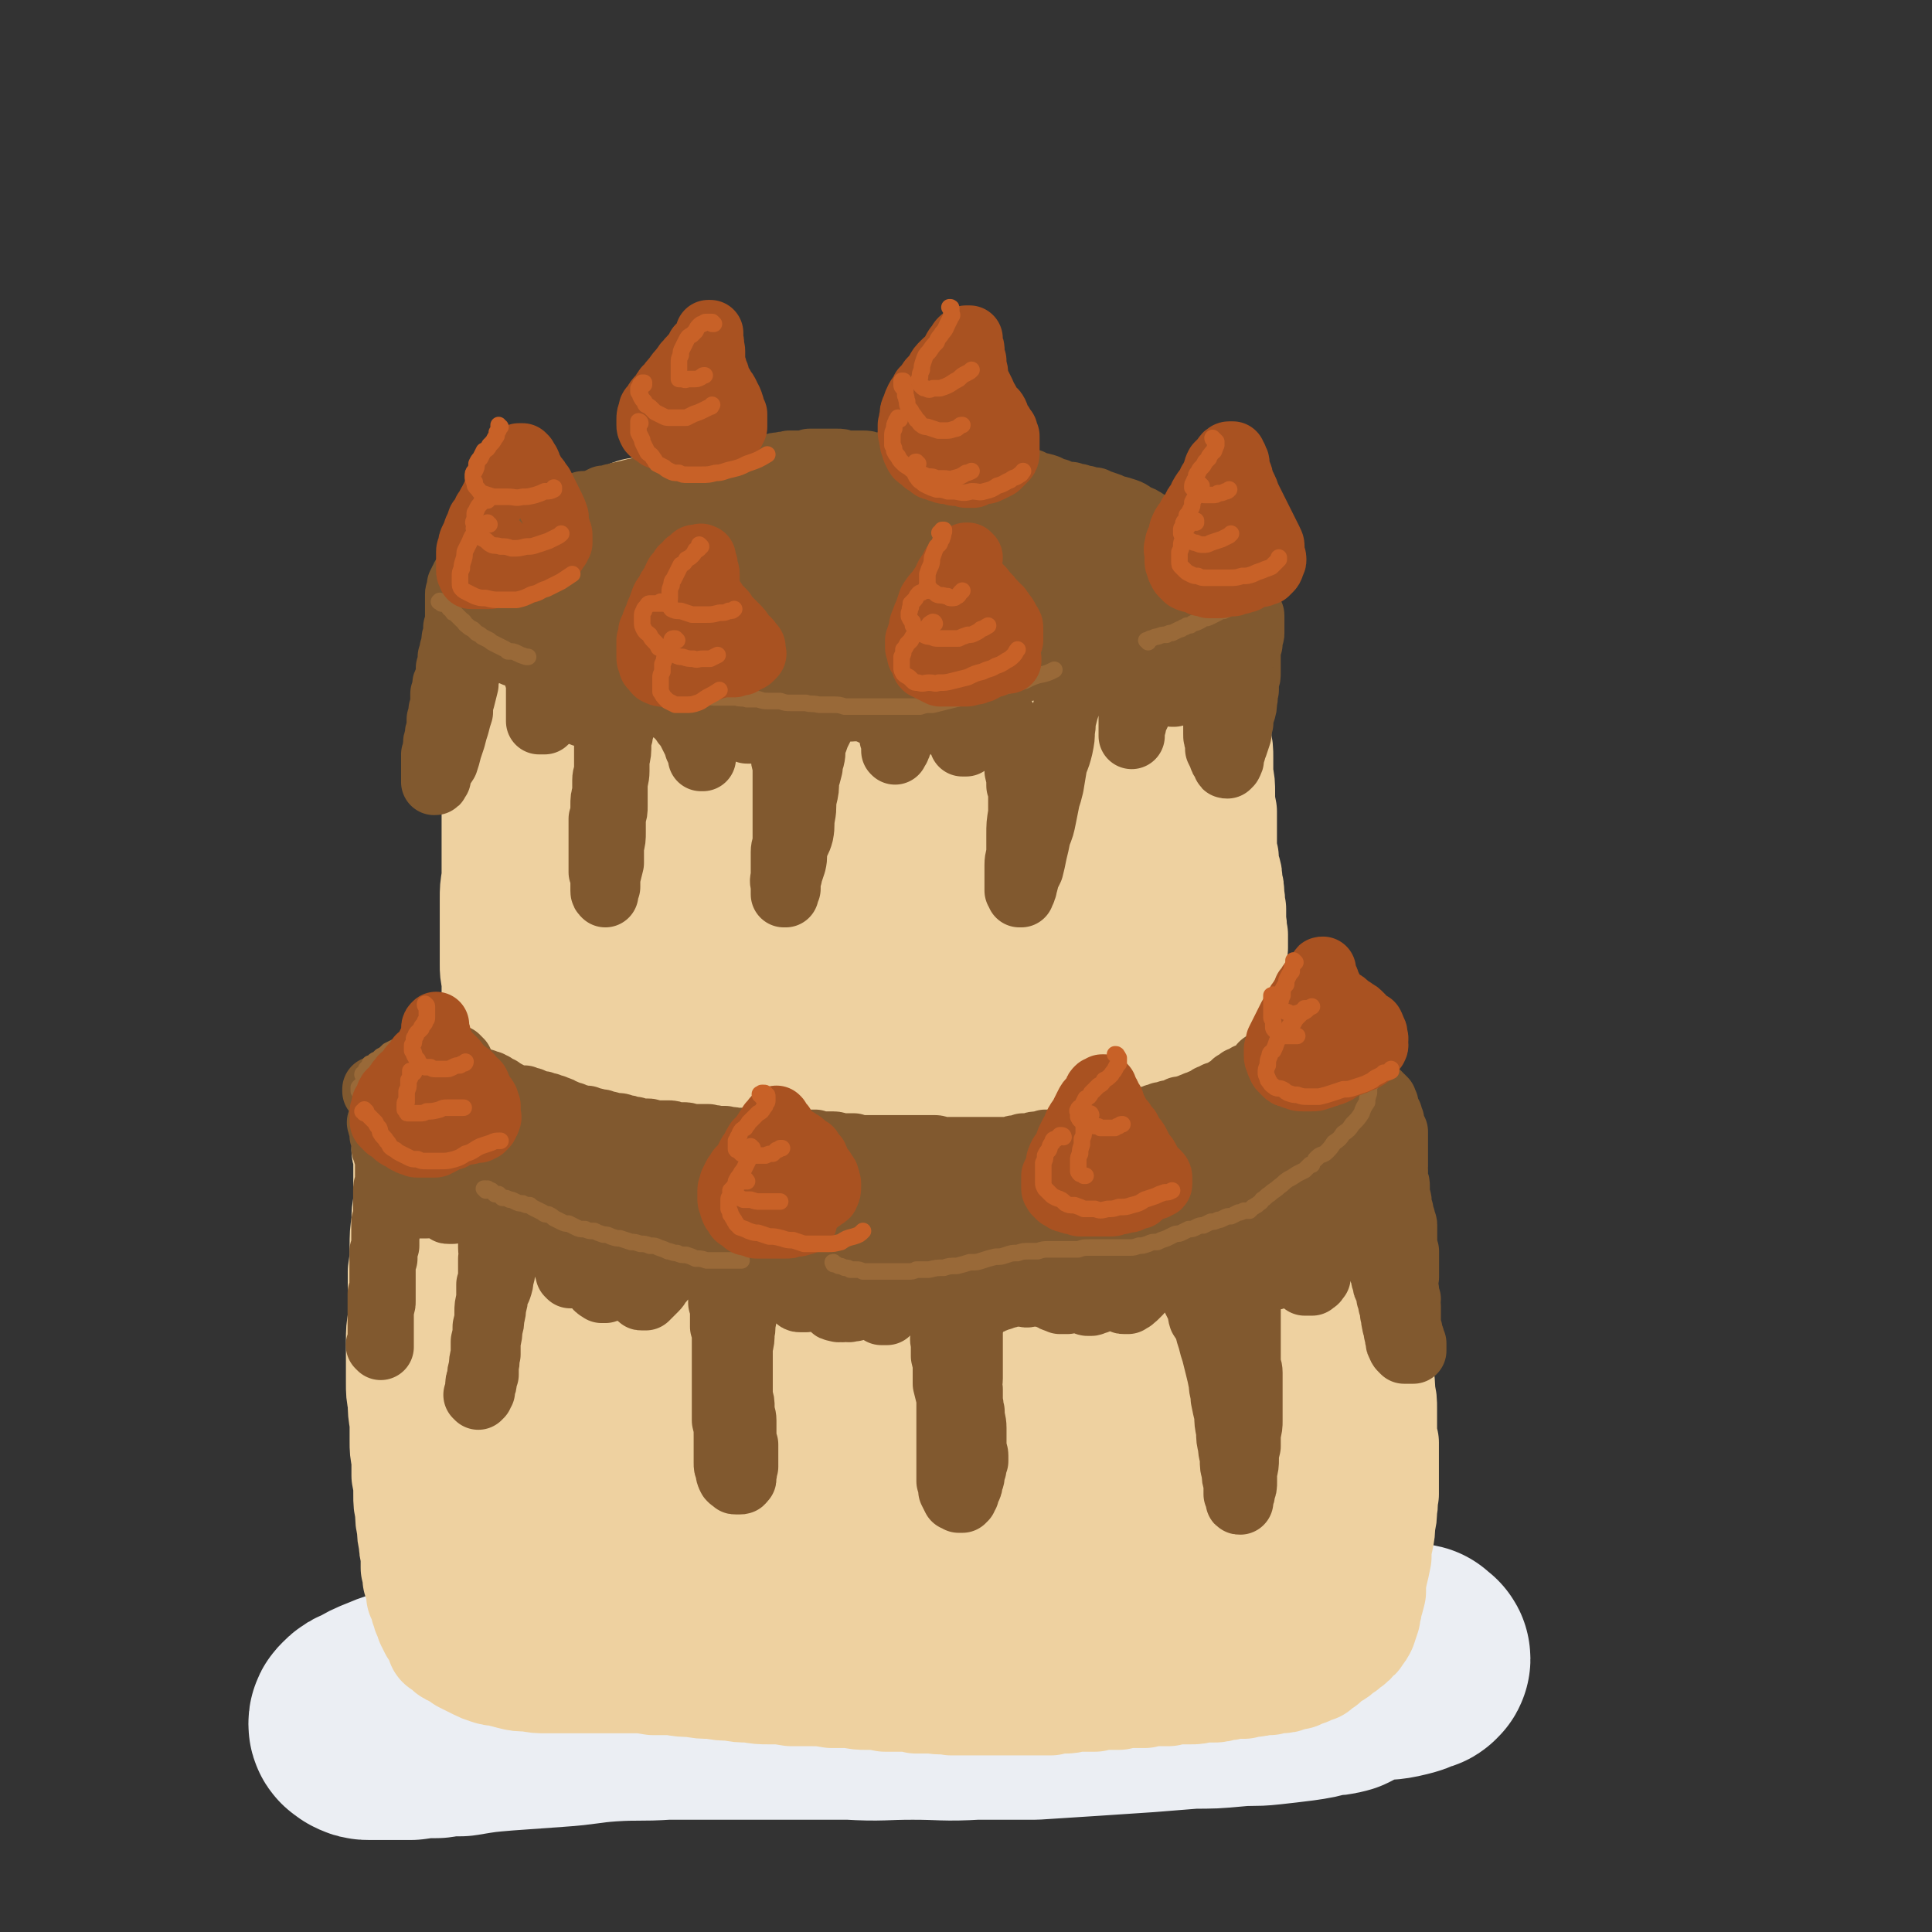 <svg viewBox='0 0 1050 1050' version='1.1' xmlns='http://www.w3.org/2000/svg' xmlns:xlink='http://www.w3.org/1999/xlink'><rect x="0" y="0" width="1050" height="1050" fill="#333333" stroke="none"/><g fill='none' stroke='rgb(235,238,243)' stroke-width='120' stroke-linecap='round' stroke-linejoin='round'><path d='M242,919c0,0 -1,-1 -1,-1 0,0 0,1 0,1 3,-2 3,-2 5,-3 5,-2 5,-2 9,-3 7,-2 7,-2 14,-3 9,-1 9,-1 19,-2 10,-1 10,-1 21,-1 11,-1 11,-1 22,-1 12,-1 12,-1 24,-2 13,0 13,0 26,-1 15,-1 15,-1 30,-1 15,-1 15,-1 31,-2 16,-1 16,-1 32,-2 16,-1 16,-1 33,-1 18,-1 18,-1 35,-1 19,-1 19,-1 37,-1 18,-1 18,-1 36,-1 16,0 16,0 32,1 14,1 14,1 27,2 11,1 11,1 22,2 8,2 8,2 16,4 5,1 5,1 10,3 4,1 4,1 7,3 1,1 1,1 1,2 1,1 1,1 1,2 -1,1 -1,1 -3,2 -4,1 -4,1 -8,1 -7,2 -7,2 -14,3 -8,1 -8,1 -17,2 -9,1 -9,0 -19,1 -11,1 -11,1 -22,1 -13,1 -13,1 -25,2 -15,1 -15,1 -30,2 -15,1 -15,1 -31,2 -16,0 -16,0 -32,0 -17,1 -17,0 -34,0 -17,0 -17,1 -34,0 -17,0 -17,0 -34,0 -17,0 -17,0 -33,0 -17,0 -17,0 -33,0 -15,1 -15,0 -31,1 -14,1 -14,2 -29,3 -14,1 -14,1 -28,2 -12,1 -12,1 -24,3 -7,0 -7,0 -13,1 -7,0 -7,0 -14,1 -7,0 -7,0 -13,0 -4,0 -5,0 -9,0 -2,0 -2,0 -4,-1 -1,-1 -2,-1 -2,-2 0,-1 0,-1 1,-2 2,-2 2,-2 5,-3 5,-3 5,-3 10,-5 7,-3 8,-3 15,-5 15,-5 15,-5 29,-9 13,-4 13,-4 26,-7 15,-3 15,-3 30,-6 16,-3 16,-3 32,-6 17,-3 17,-3 35,-5 17,-3 17,-3 35,-4 18,-2 18,-2 36,-3 18,-1 18,-1 36,-1 18,-1 18,-1 35,-1 18,0 18,0 36,0 19,0 19,0 38,0 18,1 18,1 35,2 17,1 17,1 34,3 15,2 15,2 29,3 13,1 13,1 25,2 10,2 9,2 19,4 7,1 7,0 15,1 5,1 5,2 11,3 3,1 3,0 7,1 1,1 1,1 2,2 1,0 1,1 0,1 0,1 -1,1 -2,1 -4,2 -4,2 -8,3 -8,2 -8,1 -17,2 -10,2 -10,2 -21,4 -12,1 -12,2 -23,3 -14,1 -14,0 -27,1 -14,1 -14,1 -29,1 -15,1 -15,1 -31,2 -17,0 -17,0 -33,1 -18,1 -18,1 -36,2 -19,1 -19,1 -37,2 -18,1 -18,1 -37,1 -18,1 -18,0 -37,1 -16,0 -16,0 -33,0 -17,0 -17,0 -34,0 -15,-1 -15,-1 -30,-1 -14,0 -14,0 -28,0 -12,0 -12,0 -23,0 -10,0 -10,0 -19,0 -7,0 -7,0 -14,0 -5,0 -5,0 -9,0 -2,0 -2,-1 -4,0 -2,1 -2,1 -3,2 '/></g>
<g fill='none' stroke='rgb(238,209,160)' stroke-width='60' stroke-linecap='round' stroke-linejoin='round'><path d='M222,626c0,0 -1,0 -1,-1 0,0 1,1 1,1 0,1 0,1 0,2 0,1 0,1 0,3 0,2 0,2 0,3 0,3 0,3 0,5 0,3 0,3 0,7 0,4 0,4 0,8 -1,5 -1,5 -1,10 -1,7 -1,7 -1,14 0,6 0,6 -1,13 0,7 0,7 0,13 0,7 0,7 0,13 -1,6 -1,6 -1,12 0,6 0,6 0,11 0,6 0,6 0,11 0,6 0,6 1,11 0,5 0,5 1,11 0,5 0,5 0,10 0,5 0,5 1,10 0,4 0,4 0,9 1,5 1,5 1,10 0,5 0,5 1,9 0,5 0,5 1,9 0,4 0,4 1,8 0,3 0,3 1,7 0,4 0,4 0,7 1,3 1,3 1,6 1,3 1,3 2,5 0,2 0,2 0,4 1,2 1,2 2,4 0,2 0,2 1,4 0,1 0,1 1,3 1,1 1,1 1,3 1,2 1,2 2,4 1,1 1,1 2,3 1,2 1,2 2,5 2,1 2,1 4,3 1,1 1,1 2,1 2,1 2,1 3,2 2,1 2,1 3,2 2,1 2,1 4,2 2,1 2,1 4,2 2,1 2,1 5,2 3,1 3,1 6,1 3,1 3,1 7,2 4,1 4,1 9,1 5,1 5,1 10,1 5,0 5,0 11,0 6,0 6,0 11,0 7,0 7,0 13,0 6,0 6,0 12,0 5,0 5,0 11,1 5,0 5,0 10,0 6,1 6,1 11,1 5,1 5,1 11,1 5,1 5,1 10,1 5,1 5,1 10,1 6,1 6,1 11,1 6,0 6,0 12,1 6,0 6,0 11,0 5,0 5,0 11,1 5,0 5,0 10,0 5,1 5,1 9,1 5,0 5,0 10,1 4,0 4,0 9,0 4,0 4,0 8,1 5,0 5,0 9,0 5,1 5,0 10,1 5,0 5,0 10,0 5,0 5,0 10,0 5,0 5,0 10,0 4,0 4,0 9,0 4,0 4,0 7,0 4,0 4,0 8,0 3,-1 3,-1 7,-1 3,0 3,0 6,-1 3,0 3,0 5,0 3,0 3,0 6,0 4,-1 4,-1 7,-1 3,0 3,0 6,0 4,-1 4,-1 7,-1 4,0 4,0 7,0 4,-1 4,-1 7,-1 3,0 3,0 6,0 3,-1 3,-1 6,-1 3,0 3,0 6,0 3,0 3,0 6,-1 3,0 3,0 6,0 3,0 3,0 5,-1 3,0 3,0 6,-1 3,0 3,0 6,0 2,-1 2,-1 4,-1 3,0 3,0 5,-1 3,0 3,0 5,0 3,-1 3,-1 5,-1 3,0 3,0 5,-1 2,0 2,-1 5,-1 2,-1 2,-1 5,-2 2,-1 2,-1 5,-2 2,-2 2,-2 4,-3 2,-2 2,-2 5,-4 2,-1 2,-1 4,-3 2,-1 2,-1 4,-3 2,-1 2,-1 3,-3 2,-1 2,-1 3,-3 1,-1 1,-1 2,-3 1,-3 1,-3 2,-6 0,-3 1,-3 1,-6 1,-3 1,-3 2,-7 0,-5 0,-5 1,-10 1,-4 1,-4 2,-9 0,-5 0,-5 1,-9 1,-5 1,-5 1,-9 1,-4 1,-4 1,-8 1,-4 0,-4 1,-8 0,-5 0,-5 0,-9 0,-5 0,-5 0,-9 0,-5 0,-5 0,-10 -1,-4 -1,-4 -1,-9 0,-5 0,-5 0,-9 0,-5 0,-5 -1,-9 0,-5 0,-5 -1,-9 0,-4 0,-4 0,-8 0,-4 0,-4 -1,-8 0,-4 0,-4 -1,-7 0,-4 -1,-4 -1,-8 0,-5 0,-5 -1,-9 0,-5 0,-5 0,-9 -1,-5 -1,-4 -1,-9 -1,-4 0,-4 -1,-8 0,-4 -1,-4 -1,-8 -1,-4 -1,-4 -2,-7 -1,-4 -1,-4 -1,-7 -1,-3 -1,-3 -2,-6 -1,-3 -1,-3 -2,-6 -1,-3 -1,-3 -2,-6 0,-4 0,-4 -1,-7 -1,-3 0,-3 -1,-6 -1,-4 -1,-4 -2,-7 -1,-4 0,-4 -1,-7 -1,-3 -1,-3 -2,-5 -1,-3 -1,-3 -2,-5 -1,-1 -1,-1 -2,-3 0,-2 0,-2 -1,-4 -1,-1 -1,-2 -2,-3 -1,-1 -1,-1 -3,-3 -1,-1 -1,-1 -2,-2 -1,0 -1,0 -2,-1 -1,-1 -1,-1 -2,-2 -1,0 -1,0 -2,-1 -1,-1 -1,0 -3,-1 -1,-1 -1,-1 -3,-2 -1,-1 -1,-1 -3,-1 -3,-1 -3,-1 -6,-2 -3,-1 -3,-2 -6,-3 -4,-1 -4,-1 -8,-3 -4,-1 -4,-1 -8,-3 -5,-2 -5,-1 -10,-3 -5,-2 -5,-2 -10,-3 -4,-2 -4,-1 -9,-2 -5,-2 -4,-2 -9,-3 -5,-2 -5,-1 -10,-2 -5,-1 -5,-1 -10,-2 -5,-1 -5,0 -10,-1 -5,-1 -5,-1 -10,-1 -5,-1 -5,-1 -11,-2 -6,-1 -6,-1 -11,-2 -6,-1 -6,-1 -12,-2 -6,-1 -6,-1 -12,-2 -5,-1 -5,-1 -11,-3 -6,-1 -6,-1 -12,-2 -5,0 -5,-1 -10,-1 -5,-1 -5,-1 -11,-1 -4,-1 -4,0 -9,-1 -4,0 -4,0 -9,0 -4,0 -4,0 -9,0 -4,1 -4,1 -9,1 -5,0 -5,0 -9,1 -5,0 -5,0 -10,1 -4,0 -4,0 -9,1 -4,0 -4,0 -9,1 -5,0 -5,0 -9,1 -5,1 -5,1 -9,1 -5,1 -5,1 -9,1 -5,1 -5,1 -9,2 -5,0 -5,0 -9,1 -4,1 -4,1 -9,2 -4,1 -4,1 -8,2 -4,1 -4,0 -8,1 -5,2 -5,2 -9,3 -4,1 -4,1 -9,2 -5,1 -5,1 -9,3 -4,1 -4,1 -9,2 -3,1 -3,1 -7,2 -4,0 -4,0 -7,2 -4,1 -4,1 -7,2 -4,1 -4,2 -7,3 -3,1 -3,1 -6,2 -3,2 -3,1 -6,3 -4,1 -4,1 -7,3 -3,1 -3,1 -6,3 -3,1 -3,1 -6,3 -3,1 -3,2 -6,3 -3,2 -3,2 -6,3 -3,2 -3,2 -6,3 -1,1 -2,1 -3,1 -2,1 -2,1 -4,2 -2,1 -2,1 -4,2 -2,1 -2,1 -4,2 -1,0 -1,1 -2,2 -2,0 -1,0 -3,1 -1,1 -1,1 -2,2 0,0 0,0 -1,1 0,0 0,0 -1,0 0,1 0,1 0,1 0,0 0,0 0,1 0,0 0,0 1,1 0,0 0,0 1,0 1,1 1,1 1,1 2,1 2,1 3,1 2,1 2,1 3,1 4,0 4,0 7,0 5,0 5,0 10,0 6,0 6,-1 12,-1 4,-1 4,-1 8,-2 7,-1 7,-1 13,-1 8,-1 8,-1 15,-2 8,0 8,0 16,-1 9,-1 9,-1 18,-1 11,-1 11,-1 22,-2 12,-1 12,-1 24,-1 13,-1 13,-1 26,-1 13,-1 13,-1 26,-1 13,-1 13,0 26,-1 13,0 13,0 26,-1 13,0 13,0 26,-1 11,0 11,0 23,-1 11,0 11,0 22,-1 10,0 10,0 21,0 9,-1 9,-1 18,0 8,0 8,0 17,0 6,1 6,1 13,2 5,1 5,1 10,2 5,2 5,2 9,4 3,1 3,1 7,3 2,2 2,2 5,3 3,2 2,2 5,3 2,1 2,1 4,2 3,1 3,1 5,2 3,0 3,0 5,0 2,1 2,1 4,1 1,0 1,0 2,1 1,0 1,0 1,0 1,0 1,0 0,0 0,1 0,1 -1,2 -3,1 -3,1 -6,1 -4,1 -4,1 -8,2 -8,1 -8,1 -15,2 -5,0 -5,0 -10,0 -8,0 -8,0 -16,0 -7,0 -7,0 -15,-1 -9,-1 -9,-1 -17,-2 -10,-1 -10,-1 -19,-3 -10,-1 -10,-2 -21,-3 -14,-1 -14,-1 -28,-2 -10,-1 -10,-1 -19,-2 -14,-1 -14,-1 -28,-1 -14,-1 -14,-1 -28,-1 -15,-1 -15,-1 -29,-1 -18,0 -18,0 -36,1 -9,0 -9,1 -19,2 -11,1 -11,0 -22,1 -10,1 -10,1 -20,3 -9,1 -9,1 -19,2 -4,0 -4,0 -9,1 -5,1 -5,1 -11,2 -4,1 -4,1 -9,2 -2,0 -2,0 -4,1 -1,0 -1,0 -3,1 0,0 -1,0 -1,1 0,0 0,0 0,1 0,0 0,0 0,0 0,1 0,1 0,2 1,1 1,1 2,1 3,2 3,2 5,3 3,1 3,2 7,3 4,2 4,2 9,3 5,2 5,1 10,2 7,2 7,3 14,5 5,1 5,1 10,2 7,1 7,1 15,1 8,1 8,1 16,1 10,0 10,1 20,0 11,-1 11,-1 23,-3 13,-2 13,-2 25,-4 14,-3 14,-3 28,-5 18,-3 18,-3 36,-5 11,-2 11,-2 22,-3 13,-1 13,-1 27,-3 13,-1 13,-1 26,-2 12,-1 12,-1 24,-2 11,0 11,0 21,0 9,-1 9,-1 18,-1 7,0 7,0 14,1 5,0 5,0 10,1 4,1 4,1 9,3 2,1 2,1 4,2 2,2 2,2 3,4 2,1 1,1 2,3 2,2 1,2 3,4 1,2 1,2 3,4 2,2 2,2 3,4 2,2 2,2 4,4 2,2 2,2 4,4 1,2 1,2 2,4 1,0 1,0 1,1 1,1 1,1 0,2 0,1 -1,1 -2,1 -2,1 -2,1 -4,2 -6,1 -6,1 -12,2 -5,0 -5,1 -9,1 -7,1 -7,1 -13,1 -9,0 -9,0 -18,1 -9,0 -9,0 -17,0 -10,1 -10,0 -19,0 -11,0 -11,1 -22,0 -12,0 -12,-1 -25,-2 -14,-1 -14,0 -27,-2 -11,-1 -11,-1 -22,-3 -16,-2 -16,-2 -31,-3 -20,-2 -20,-2 -40,-3 -16,-1 -16,-1 -31,-2 -15,-1 -15,-1 -29,-2 -12,0 -12,0 -24,0 -11,0 -11,0 -22,0 -9,1 -9,1 -18,2 -8,1 -8,2 -17,3 -7,2 -7,2 -15,4 -6,2 -6,2 -12,4 -4,2 -4,2 -8,4 -2,1 -2,1 -3,2 -1,1 -1,1 -1,2 -1,1 -1,1 -1,1 1,1 1,1 1,2 2,1 2,1 5,3 2,1 2,2 5,3 4,2 4,2 8,3 5,2 6,2 11,2 9,2 9,2 18,2 10,1 10,1 20,1 12,0 12,0 24,0 14,0 14,-1 28,-2 16,0 16,0 32,-2 16,-1 16,-1 32,-3 16,-1 16,-2 32,-3 16,-1 16,-1 31,-2 14,-1 14,-1 28,-2 14,-1 14,-2 27,-2 12,-1 12,-1 24,-1 9,0 9,0 18,0 14,0 14,-1 28,0 8,0 8,0 16,1 9,0 9,0 18,1 9,1 9,1 19,2 6,1 6,2 12,4 4,1 4,1 8,3 2,1 2,1 5,3 1,1 2,1 3,3 1,1 1,1 1,3 1,2 1,2 2,4 1,1 1,1 3,3 1,2 0,2 2,4 2,2 2,2 4,4 1,2 1,2 3,4 2,1 2,1 4,3 1,0 1,0 1,1 1,0 1,1 1,1 0,1 -1,1 -1,1 -4,1 -4,1 -8,1 -7,1 -7,1 -14,2 -8,1 -8,1 -17,2 -10,1 -10,1 -20,2 -12,0 -12,0 -23,0 -13,0 -13,0 -26,1 -14,0 -14,0 -28,0 -15,1 -15,1 -30,1 -15,-1 -15,-1 -30,-1 -15,-1 -15,-1 -30,-2 -15,-1 -15,-2 -30,-3 -13,-1 -13,-1 -27,-2 -12,-2 -12,-2 -25,-3 -10,-2 -10,-2 -21,-4 -9,-1 -9,-2 -19,-3 -8,-2 -8,-2 -17,-3 -7,-1 -7,-1 -15,-1 -7,-1 -7,0 -14,-1 -6,0 -6,0 -12,0 -5,1 -5,1 -10,2 -5,0 -5,0 -10,1 -5,1 -5,1 -9,3 -3,1 -3,1 -7,2 -2,1 -2,1 -4,2 -2,1 -2,1 -3,3 -1,1 -1,1 -2,2 -1,1 -1,1 -1,3 -1,2 -1,2 -1,4 -1,2 -1,2 -1,4 0,3 0,3 0,6 0,3 -1,3 0,5 1,3 1,3 2,6 2,3 2,3 4,5 3,3 3,4 7,6 6,3 6,3 12,5 8,3 9,2 17,4 10,2 10,3 21,4 12,2 12,1 25,2 14,0 14,1 29,-1 17,-1 17,-2 34,-4 18,-3 18,-3 35,-6 18,-2 18,-2 36,-5 16,-3 16,-3 33,-5 16,-2 16,-2 31,-4 15,-2 15,-3 30,-5 14,-2 14,-1 28,-3 14,-2 14,-2 27,-3 12,-1 12,-1 23,-2 11,0 11,0 21,0 8,1 8,1 17,2 6,0 6,0 12,2 4,1 4,1 9,3 2,1 2,0 4,2 1,1 1,2 2,3 1,2 1,2 1,3 0,2 0,2 0,3 -1,1 -1,1 -2,3 -1,2 -1,2 -2,4 -1,1 -1,1 -2,3 -1,2 -1,2 -2,3 -2,2 -2,2 -3,3 -2,1 -2,1 -5,2 -3,1 -3,1 -6,2 -3,2 -3,3 -7,4 -5,1 -5,0 -10,1 -7,1 -7,1 -13,2 -8,1 -8,1 -16,2 -9,0 -9,0 -17,0 -11,1 -11,1 -21,0 -11,0 -11,0 -23,0 -12,-1 -12,-1 -24,-2 -13,-1 -13,-1 -26,-3 -13,-1 -13,-2 -26,-3 -14,-2 -14,-1 -28,-3 -14,-1 -14,-2 -28,-3 -15,-2 -15,-1 -30,-2 -16,-2 -16,-2 -31,-3 -15,-1 -15,-1 -30,-1 -14,-1 -14,-1 -28,-1 -12,0 -12,0 -25,-1 -10,0 -10,0 -20,0 -9,1 -9,1 -18,1 -6,1 -6,1 -12,1 -3,0 -3,0 -6,1 -2,0 -2,0 -3,1 0,0 0,0 0,1 -1,1 0,1 0,3 -1,2 -1,2 0,4 0,2 -1,2 0,4 0,3 0,3 1,5 2,3 2,3 4,6 3,3 3,3 6,6 5,3 5,3 10,6 7,4 7,4 14,7 8,4 8,4 17,7 10,4 10,4 21,6 11,3 11,3 23,5 13,2 13,2 26,2 15,1 15,1 30,-1 18,-1 18,-1 36,-4 19,-2 19,-2 38,-5 19,-3 19,-3 39,-6 18,-2 18,-2 36,-5 18,-2 18,-2 35,-4 15,-1 15,-1 31,-3 13,-1 13,-1 27,-2 11,-2 11,-1 22,-3 9,-1 9,-1 18,-2 6,0 6,0 12,-1 3,0 3,0 7,0 3,0 3,0 5,0 2,0 2,0 4,1 1,0 1,0 1,1 1,2 1,2 0,3 0,3 0,3 -1,5 -2,5 -2,5 -5,8 -5,6 -5,6 -10,11 -6,6 -7,6 -14,11 -7,6 -7,6 -15,11 -8,5 -8,5 -17,10 -10,5 -10,5 -20,8 -12,4 -12,4 -25,7 -14,3 -14,3 -28,5 -16,2 -16,3 -32,3 -16,1 -16,1 -32,0 -16,-2 -16,-3 -32,-7 -15,-3 -15,-4 -30,-8 -14,-4 -14,-5 -28,-9 -13,-4 -13,-4 -26,-8 -13,-4 -13,-4 -26,-7 -12,-3 -12,-2 -24,-5 -11,-1 -11,-1 -22,-3 -11,-1 -11,-1 -21,-2 -8,0 -9,0 -17,0 -6,0 -6,0 -13,1 -5,1 -5,1 -9,3 -2,0 -3,0 -4,2 -1,1 -1,2 -2,3 0,3 -1,3 0,6 0,3 1,3 2,5 2,4 2,4 4,7 4,5 4,5 8,9 5,5 5,5 10,9 7,5 7,6 14,9 8,4 8,5 17,7 10,3 11,3 21,4 12,2 12,2 25,2 14,0 14,1 28,-1 15,-1 15,-1 31,-4 18,-3 18,-3 35,-7 20,-4 20,-4 39,-8 20,-4 20,-4 39,-8 20,-4 20,-4 39,-8 17,-2 17,-3 34,-4 13,-1 14,-1 27,-1 11,0 11,-1 21,0 7,1 7,1 14,3 5,1 5,1 9,3 3,1 3,1 5,3 1,1 1,1 1,3 1,1 1,1 1,3 0,0 0,1 -1,1 -1,2 -2,1 -4,2 -3,2 -2,2 -6,3 -3,1 -4,1 -8,2 -4,0 -4,1 -9,1 -5,1 -5,1 -10,1 -5,1 -5,1 -10,2 -7,0 -7,1 -13,1 -9,1 -9,2 -17,2 -9,1 -9,1 -18,1 -11,1 -11,1 -22,1 -12,0 -12,1 -25,0 -12,-1 -12,-1 -25,-3 -13,-1 -13,-1 -26,-4 -13,-2 -13,-3 -26,-5 -13,-2 -13,-2 -26,-4 -12,-2 -12,-2 -24,-4 -11,-1 -11,-1 -23,-2 -10,-1 -10,-1 -21,-2 -11,-1 -11,0 -21,-1 -8,-1 -8,0 -16,-1 -5,0 -5,0 -11,-1 -2,0 -2,0 -5,-1 0,0 0,0 0,-1 2,0 2,1 4,0 5,0 5,0 10,0 9,0 9,0 18,-1 11,-1 11,-1 22,-2 13,-1 12,-1 25,-2 15,-2 15,-2 30,-3 17,-1 17,-1 34,-3 18,-1 18,0 36,-1 18,-1 18,-1 36,-2 17,-1 17,-1 35,-2 16,-1 16,-2 31,-3 14,-1 14,-1 27,-2 10,-1 10,-1 20,-2 7,0 7,0 14,-1 4,0 4,0 8,-2 1,0 1,0 1,-1 0,-1 0,-1 -1,-1 -3,-2 -3,-2 -5,-3 -5,-4 -5,-4 -10,-7 -8,-5 -8,-5 -16,-10 -10,-5 -10,-5 -20,-10 -11,-6 -11,-6 -22,-11 -11,-7 -11,-7 -22,-13 -13,-7 -13,-7 -25,-14 -12,-7 -12,-7 -25,-14 -12,-7 -12,-7 -24,-14 -12,-7 -12,-7 -24,-15 -11,-7 -11,-8 -22,-15 -10,-8 -10,-7 -20,-15 -10,-7 -10,-6 -19,-14 -7,-6 -8,-6 -14,-14 -6,-6 -6,-6 -10,-13 -3,-7 -3,-7 -5,-14 -1,-6 -1,-6 -2,-12 0,-6 -1,-7 0,-12 1,-5 2,-6 5,-10 4,-5 5,-5 10,-9 7,-5 7,-5 15,-9 9,-4 9,-4 19,-6 9,-3 10,-2 20,-4 11,-1 11,-1 21,-2 11,-1 11,-1 21,-1 9,0 9,0 17,0 7,0 7,1 14,2 5,0 5,0 11,2 3,1 3,0 6,2 1,0 1,1 1,1 1,1 0,1 0,1 -2,0 -2,0 -3,1 -5,1 -5,1 -10,1 -7,1 -7,1 -14,3 -9,1 -9,1 -17,2 -10,2 -10,2 -19,3 -10,2 -10,1 -20,2 -10,1 -10,1 -20,2 -8,0 -8,0 -16,1 -5,0 -5,0 -10,0 -3,0 -3,0 -6,0 -1,0 -1,0 -1,-1 0,0 0,-1 0,-1 4,-2 4,-2 7,-3 7,-3 7,-2 13,-4 9,-3 9,-3 18,-6 8,-2 8,-2 17,-4 9,-2 9,-2 18,-4 8,-2 8,-2 17,-3 5,-1 5,-1 11,-2 3,0 3,0 6,0 1,1 2,1 2,3 0,2 0,3 -2,6 -4,6 -4,5 -9,11 -3,4 -3,4 -7,7 '/><path d='M278,317c0,0 -1,-1 -1,-1 0,0 0,0 1,0 0,0 0,0 1,0 1,0 1,-1 2,0 1,0 1,0 2,0 1,1 1,1 2,2 0,1 0,1 0,3 0,2 0,2 0,4 1,4 1,4 0,7 0,4 0,4 -1,9 -1,5 0,5 -2,10 -1,6 -1,6 -3,11 -1,6 0,7 -1,13 -2,6 -2,6 -3,13 -1,6 -1,6 -2,12 0,5 0,5 -1,10 -1,5 -1,5 -1,10 -1,4 -1,4 -1,9 0,4 0,4 0,8 0,5 0,5 0,9 0,4 0,4 0,9 0,5 0,5 0,11 0,5 0,5 0,11 -1,6 -1,6 -1,12 0,6 0,6 0,12 0,6 0,6 0,12 0,5 0,5 0,11 0,4 0,4 1,9 0,3 0,3 0,7 1,3 1,3 2,6 0,2 0,2 1,4 1,2 1,2 2,4 0,1 0,1 1,3 1,2 1,2 2,4 1,2 1,2 2,4 1,1 1,1 2,3 1,2 1,2 2,3 1,2 1,2 1,4 1,2 1,2 1,4 1,1 1,1 2,3 0,2 0,2 1,4 1,1 1,1 2,3 0,1 0,1 1,2 1,0 2,0 3,1 1,0 1,0 2,1 1,0 1,0 2,0 2,1 2,1 3,1 1,0 1,0 3,1 2,0 2,1 3,1 3,1 3,1 5,2 3,1 3,0 6,2 4,1 3,1 7,3 4,1 4,1 8,3 4,1 4,1 8,3 5,1 5,2 9,3 5,2 5,2 10,3 4,2 4,2 9,3 5,2 5,1 10,3 5,1 5,1 10,2 5,1 5,1 9,2 5,1 5,1 9,2 5,0 5,1 10,1 4,1 5,1 9,2 6,0 6,0 11,1 6,1 6,1 12,1 7,0 7,0 13,0 7,0 7,0 13,1 7,0 7,0 14,0 6,0 6,0 12,0 6,0 6,0 12,1 5,0 5,0 10,0 5,1 5,1 10,1 5,0 5,0 10,0 5,0 5,0 9,0 5,0 5,-1 10,-1 5,-1 5,-1 10,-1 5,-1 5,-1 10,-2 4,-1 4,-1 9,-2 4,0 4,-1 8,-2 4,-1 4,-1 8,-2 4,-1 4,-1 8,-3 4,-1 4,-2 8,-3 4,-2 4,-2 8,-3 4,-2 4,-2 8,-4 3,-1 3,-1 6,-2 3,-1 3,-1 5,-3 1,0 1,0 2,-1 1,-1 1,-1 2,-1 0,0 0,0 0,-1 0,0 0,0 0,-1 0,-1 0,-1 0,-1 0,-2 0,-2 0,-3 0,-2 0,-2 1,-4 0,-3 0,-3 1,-5 1,-3 1,-3 2,-7 2,-3 1,-3 3,-6 1,-4 1,-4 3,-7 1,-3 1,-3 2,-7 1,-3 1,-3 1,-6 1,-3 1,-3 1,-5 0,-2 1,-2 1,-5 0,-2 0,-2 0,-4 0,-3 0,-3 0,-5 -1,-2 -1,-2 -1,-5 0,-3 0,-3 0,-5 0,-3 0,-3 0,-7 0,-3 0,-3 1,-6 0,-3 0,-3 0,-7 -1,-3 0,-3 -1,-7 0,-3 0,-3 0,-7 -1,-3 0,-3 -1,-7 0,-4 0,-4 -1,-7 0,-4 0,-4 -1,-7 -1,-4 -1,-4 -1,-7 -1,-4 -1,-4 -1,-8 0,-4 0,-4 0,-9 0,-4 0,-4 0,-8 -1,-5 -1,-5 -1,-10 0,-5 0,-5 -1,-10 0,-4 0,-4 0,-9 0,-5 0,-5 -1,-9 0,-4 0,-4 0,-8 0,-4 0,-4 0,-8 0,-4 0,-4 0,-8 -1,-4 -1,-4 -1,-7 0,-3 0,-3 0,-6 0,-3 0,-3 0,-7 0,-2 0,-2 0,-5 0,-3 0,-3 0,-5 0,-2 0,-2 0,-4 -1,-2 -1,-2 -1,-4 0,-2 0,-2 -1,-4 0,-1 0,-1 0,-3 -1,-1 -1,-1 -1,-2 -1,-2 -1,-2 -1,-3 -1,-1 -1,-1 -1,-2 -1,-1 -1,-1 -1,-2 -1,-1 -1,-1 -2,-2 0,0 0,-1 -1,-1 0,-1 0,-1 -1,-1 -1,-1 -1,-1 -1,-2 -1,-1 -1,-1 -2,-1 -1,-1 -1,-1 -2,-2 -1,-1 -1,-1 -3,-2 -1,-1 -1,-1 -2,-2 -2,-1 -2,-1 -4,-2 -2,-1 -2,-2 -4,-3 -2,-1 -2,-1 -4,-2 -3,-1 -2,-1 -5,-2 -3,-2 -3,-1 -6,-3 -3,-1 -3,-1 -7,-3 -4,-1 -3,-1 -7,-3 -4,-1 -4,-1 -7,-2 -4,-2 -4,-2 -7,-3 -3,-1 -3,-1 -6,-3 -4,-1 -3,-2 -7,-3 -3,-1 -3,-1 -7,-3 -3,-1 -3,-1 -7,-2 -3,-1 -3,-1 -6,-2 -4,-1 -4,-1 -7,-2 -4,0 -4,0 -8,-1 -4,-1 -4,-1 -8,-1 -5,-1 -5,-1 -10,-2 -4,0 -4,0 -9,-1 -4,0 -4,0 -8,0 -5,-1 -5,-1 -9,-1 -4,0 -4,0 -8,-1 -5,0 -5,0 -9,0 -5,0 -5,0 -9,0 -5,0 -5,0 -9,0 -4,0 -4,0 -9,0 -4,1 -4,1 -8,1 -5,0 -5,0 -9,0 -4,1 -4,1 -8,1 -4,0 -4,0 -8,0 -3,0 -3,0 -7,0 -3,1 -3,1 -7,1 -3,0 -3,0 -6,0 -4,1 -4,1 -7,1 -4,0 -4,1 -7,1 -4,0 -4,0 -7,1 -4,0 -4,0 -7,0 -3,1 -3,1 -7,2 -3,0 -3,0 -6,1 -4,1 -4,1 -7,2 -3,1 -3,0 -7,1 -3,1 -3,1 -6,3 -3,1 -3,1 -6,2 -3,1 -3,1 -6,2 -3,1 -3,1 -6,2 -3,2 -3,2 -6,3 -2,2 -2,2 -5,4 -2,1 -2,0 -4,1 -3,1 -3,1 -5,2 -2,0 -2,0 -4,1 -1,1 -1,1 -2,1 -1,1 -1,1 -3,2 0,0 0,0 -1,0 -1,0 -1,0 -2,1 -1,1 -1,1 -2,2 -1,0 -1,0 -2,1 -1,1 -1,1 -2,2 -1,1 -1,1 -2,1 0,1 0,1 -1,1 0,1 0,1 0,1 -1,1 -1,1 -1,1 -1,1 -1,1 -1,2 -1,0 -1,0 -1,1 -1,1 -1,1 -1,2 -1,0 -1,0 -1,1 -1,1 -1,1 -1,2 0,1 0,1 0,2 0,1 0,1 0,2 1,1 1,1 2,1 1,2 1,1 3,2 2,1 2,1 4,3 3,1 3,1 6,3 3,2 3,2 6,4 3,2 3,2 6,4 4,3 4,3 8,4 5,2 5,2 11,3 6,1 6,1 13,1 8,0 8,0 15,-1 8,-1 8,-1 16,-2 9,-1 9,-2 18,-3 9,-2 9,-2 18,-3 9,-2 9,-2 18,-3 10,-2 10,-2 19,-4 9,-2 9,-2 19,-4 8,-2 8,-2 17,-4 9,-2 9,-2 18,-3 8,-2 8,-2 17,-4 7,-1 7,-1 15,-2 8,-1 8,-1 16,-2 8,-1 7,-1 15,-2 8,-1 8,-1 15,-1 7,0 7,0 14,1 5,0 6,1 11,2 4,2 4,2 8,4 2,2 2,3 4,5 2,3 3,3 4,5 1,2 1,2 1,4 1,3 1,3 1,5 0,1 0,1 0,2 0,2 0,2 0,3 -1,1 -1,1 -1,2 -1,0 -1,0 -2,1 0,1 0,1 -1,1 -1,1 -1,1 -2,1 -1,1 -1,1 -2,1 -3,1 -3,1 -5,1 -4,0 -4,1 -7,1 -5,0 -5,0 -10,0 -7,0 -7,0 -13,-1 -7,0 -7,0 -14,-1 -7,-2 -7,-2 -14,-4 -8,-2 -8,-2 -16,-4 -8,-2 -8,-2 -16,-4 -9,-2 -9,-2 -18,-4 -10,-2 -10,-1 -19,-3 -11,-1 -11,-1 -21,-2 -11,-1 -11,0 -22,0 -12,-1 -12,0 -23,0 -11,0 -11,0 -21,0 -10,0 -10,0 -20,0 -9,0 -9,0 -17,0 -8,0 -8,0 -15,1 -6,0 -6,0 -12,1 -4,0 -4,0 -8,1 -2,0 -2,0 -3,1 -1,0 -1,0 -1,0 0,0 0,0 0,0 0,0 0,0 0,0 2,0 2,0 3,0 2,-1 2,-1 4,-1 2,-1 2,-1 4,-2 2,-1 2,-1 4,-2 3,-1 3,-1 5,-2 2,-1 2,-1 4,-2 3,-1 3,-1 6,-2 4,-1 4,-1 8,-1 6,-2 6,-2 11,-3 7,-1 7,-1 14,-2 9,-1 9,-1 18,-2 9,-1 10,0 19,-2 11,-1 11,-1 21,-2 12,-2 12,-2 24,-2 13,-1 13,-2 25,-2 13,-1 13,-1 26,-1 13,0 13,0 26,1 11,1 11,1 22,3 9,2 9,2 19,5 8,3 8,3 15,7 6,3 6,3 11,7 5,4 5,5 8,9 4,5 4,4 8,9 2,4 2,4 4,9 2,4 2,4 3,8 1,3 1,3 2,7 1,3 1,3 1,6 0,2 1,3 0,4 0,2 0,3 -2,4 -2,2 -3,2 -6,2 -5,2 -5,2 -11,3 -8,1 -9,0 -17,1 -10,0 -10,0 -19,0 -10,0 -10,0 -20,-1 -10,-1 -10,-1 -20,-2 -11,-2 -11,-2 -22,-3 -11,-2 -12,-2 -23,-3 -12,-1 -12,-1 -23,-3 -13,-1 -13,-1 -25,-2 -12,-2 -12,-1 -24,-2 -11,-1 -11,-1 -22,-2 -11,-1 -11,-1 -21,-1 -9,-1 -9,-1 -17,-1 -8,-1 -8,-1 -16,-1 -6,0 -6,0 -12,-1 -4,0 -4,0 -8,0 -1,-1 -1,-1 -3,-1 -1,0 -1,0 -2,1 0,0 0,0 0,1 0,1 0,1 0,2 1,2 2,2 3,3 2,3 2,2 4,4 2,3 2,3 5,5 3,2 3,2 6,5 3,2 3,2 6,5 4,2 4,2 9,4 5,2 5,2 10,3 6,1 6,1 12,2 8,1 8,1 16,1 9,0 9,0 18,0 10,0 10,0 21,-1 12,-1 12,-1 24,-3 14,-3 14,-3 27,-5 14,-2 14,-2 28,-4 13,-2 13,-2 27,-3 12,-1 12,-1 25,-1 11,-1 11,-1 22,-1 9,1 9,1 18,3 6,2 6,2 12,5 4,2 4,3 7,6 2,3 2,3 4,7 2,2 2,3 3,6 0,2 0,2 0,5 -1,3 -1,3 -2,5 -2,3 -2,3 -4,4 -4,3 -5,3 -9,5 -6,2 -6,2 -12,4 -8,2 -8,2 -16,3 -10,1 -10,1 -21,2 -11,1 -11,1 -22,1 -12,0 -12,1 -24,0 -13,-1 -13,-1 -25,-3 -13,-1 -13,-1 -25,-3 -12,-2 -12,-3 -24,-5 -11,-3 -11,-2 -23,-5 -11,-2 -11,-2 -22,-4 -11,-2 -11,-2 -22,-3 -9,-1 -9,-1 -19,-2 -9,-1 -9,-1 -18,-2 -8,0 -8,0 -15,0 -6,0 -6,0 -12,1 -4,0 -4,0 -8,1 -3,1 -3,1 -6,4 -1,1 -1,1 -2,3 -1,2 0,2 -1,5 0,3 0,3 1,5 1,3 1,4 3,6 2,4 2,4 5,6 3,4 3,4 7,7 4,3 4,4 8,6 6,3 6,3 12,5 8,2 8,1 16,2 8,1 8,1 17,1 10,-1 10,-1 20,-3 12,-2 12,-2 23,-4 13,-3 13,-3 26,-7 14,-3 14,-3 28,-7 14,-3 14,-3 28,-6 13,-3 13,-4 26,-6 13,-3 13,-3 25,-5 11,-1 12,-1 23,-1 9,0 9,-1 18,1 7,1 7,1 14,3 5,2 5,3 10,6 3,3 4,2 7,6 2,2 2,2 4,5 1,3 0,3 0,6 0,2 0,2 0,4 0,2 0,2 0,4 0,2 0,2 -1,4 0,1 -1,1 -2,3 -2,2 -2,2 -4,3 -3,1 -3,1 -6,2 -5,0 -5,1 -10,1 -7,1 -7,1 -14,2 -9,0 -9,0 -18,-1 -11,0 -11,0 -21,-1 -12,-2 -12,-2 -23,-4 -13,-1 -13,-1 -25,-2 -13,-2 -13,-3 -26,-5 -13,-2 -13,-2 -26,-4 -12,-1 -12,-1 -24,-2 -12,0 -12,-1 -23,-1 -12,0 -12,0 -23,1 -10,1 -11,1 -21,3 -9,2 -9,3 -18,7 -7,3 -7,2 -15,6 -6,3 -6,3 -11,7 -4,3 -4,3 -7,6 -2,3 -2,3 -3,7 -1,2 -1,2 -1,5 1,2 0,2 1,4 2,3 2,3 5,4 3,3 3,3 7,4 6,2 6,2 12,3 9,1 9,1 17,1 10,0 10,0 20,-1 11,-1 11,-1 22,-3 12,-2 12,-3 25,-6 13,-3 13,-3 26,-6 15,-3 15,-3 29,-6 14,-3 14,-3 28,-6 14,-4 14,-4 28,-6 13,-3 13,-3 26,-5 12,-2 12,-1 24,-2 11,-1 11,-1 22,-2 9,0 9,0 19,0 7,0 7,0 14,1 5,1 6,1 11,4 4,2 4,2 8,5 2,2 2,2 3,5 1,2 1,3 1,5 -1,3 0,3 -1,5 -2,3 -3,3 -6,5 -4,3 -4,3 -8,5 -7,4 -7,4 -14,6 -8,3 -8,2 -16,4 -8,2 -8,3 -17,4 -10,2 -10,2 -19,3 -12,1 -12,1 -23,1 -12,1 -12,1 -24,1 -14,0 -14,0 -27,0 -13,-1 -13,-1 -26,-3 -13,-2 -13,-2 -26,-3 -13,-2 -13,-2 -25,-3 -12,-1 -12,-1 -25,-2 -11,0 -11,0 -22,0 -10,0 -10,-1 -20,0 -8,1 -8,1 -16,3 -6,1 -6,1 -11,3 -3,2 -3,2 -5,4 -2,1 -1,1 -2,3 0,2 0,2 1,3 1,2 2,2 4,3 5,2 5,2 10,2 9,1 9,1 18,2 10,0 10,0 21,0 12,-1 12,-1 24,-1 14,-1 14,-1 29,-3 15,-2 15,-2 31,-5 16,-2 16,-2 32,-5 16,-3 16,-3 32,-5 15,-2 15,-2 31,-4 13,-1 13,-2 26,-3 11,-1 11,-1 22,-2 9,0 9,0 18,0 6,0 6,0 12,0 3,1 3,1 7,2 1,0 1,1 2,2 1,0 1,1 1,2 0,1 0,1 -1,2 -2,2 -2,2 -5,4 -4,2 -4,2 -9,4 -8,3 -8,2 -15,5 -10,2 -10,2 -19,5 -10,2 -10,2 -20,5 -11,2 -11,2 -21,4 -11,2 -11,2 -22,4 -11,2 -11,2 -22,4 -9,2 -9,1 -19,4 -7,2 -7,1 -14,4 -7,3 -6,4 -12,7 '/></g>
<g fill='none' stroke='rgb(129,89,47)' stroke-width='36' stroke-linecap='round' stroke-linejoin='round'><path d='M205,593c0,0 -1,0 -1,-1 0,0 0,1 0,1 1,0 1,0 1,0 0,0 0,0 1,0 0,0 0,0 0,0 0,0 0,0 1,-1 0,0 0,0 0,0 0,0 0,0 0,0 1,0 1,0 1,0 1,0 1,0 1,-1 1,0 1,0 1,0 1,0 1,0 1,0 0,0 0,0 1,-1 0,0 0,0 1,0 0,0 0,0 1,0 0,0 0,0 1,-1 1,0 1,0 1,0 1,0 1,0 1,-1 1,0 1,0 2,-1 0,0 0,0 1,0 1,-1 1,-1 2,-1 0,-1 0,-1 1,-1 1,-1 1,-1 2,-1 1,-1 1,-1 1,-1 1,0 1,0 2,-1 1,0 1,0 2,0 1,-1 1,-1 2,-1 0,0 0,0 1,-1 1,0 1,0 2,0 1,-1 1,-1 2,-1 2,0 2,0 4,0 1,-1 1,-1 2,-1 1,0 1,0 2,-1 0,0 0,0 1,0 0,0 0,0 1,-1 0,0 0,0 0,0 0,0 0,0 0,0 1,-1 1,0 1,0 0,0 0,0 0,0 0,0 0,0 0,0 0,0 0,0 0,0 1,0 0,-1 0,-1 0,0 0,0 0,1 0,0 0,0 0,0 1,0 0,-1 0,-1 0,0 0,0 0,1 0,0 0,0 0,0 1,0 0,-1 0,-1 0,0 0,0 1,1 0,0 0,0 0,0 0,0 0,0 0,0 0,0 0,0 0,1 0,0 0,0 0,0 0,0 0,0 1,0 0,0 0,0 0,0 0,0 0,0 0,0 0,0 0,0 0,0 0,0 0,0 0,1 0,0 0,0 0,0 0,0 0,0 0,0 0,0 0,0 0,0 0,0 0,0 0,1 0,0 0,0 0,0 0,0 0,0 0,0 0,0 0,0 0,0 1,0 0,0 0,0 1,0 1,0 1,0 0,1 0,1 0,1 0,0 0,0 0,0 0,0 0,0 0,1 1,0 1,0 1,0 0,1 0,1 1,1 0,1 0,1 0,1 1,1 1,1 1,1 1,1 0,1 1,1 0,0 1,0 1,1 1,0 1,0 1,1 1,0 1,0 1,0 1,0 1,0 2,0 1,1 1,1 1,1 1,0 1,0 2,0 0,1 0,0 1,1 1,0 1,0 2,0 0,1 0,1 0,1 1,0 1,0 2,0 0,1 0,1 1,1 1,1 1,1 2,1 1,0 1,0 1,1 1,0 1,0 2,1 1,0 1,0 2,1 1,1 1,1 2,1 1,0 2,0 3,1 1,0 1,0 2,0 1,0 1,0 2,0 1,1 2,1 3,1 1,0 1,1 2,1 1,0 1,0 2,1 1,0 1,0 2,0 1,0 1,0 2,1 1,0 1,0 2,0 1,1 1,1 3,1 1,1 1,0 2,1 1,0 1,0 2,1 1,0 1,0 2,1 1,0 1,0 1,0 2,1 2,1 3,1 1,1 1,1 2,1 1,0 1,0 3,1 1,0 1,0 3,0 1,1 1,1 2,1 2,0 2,0 3,1 2,0 2,0 3,0 1,1 1,1 3,1 1,0 1,0 3,1 1,0 1,0 3,0 2,0 2,1 3,1 2,0 2,0 4,1 1,0 1,0 2,0 2,1 2,1 3,1 2,0 2,0 4,0 1,0 1,0 3,1 2,0 2,0 4,0 2,0 2,0 4,0 2,0 2,0 4,1 2,0 2,0 4,0 2,0 2,0 5,1 2,0 2,0 5,0 2,0 2,0 4,0 2,1 2,0 5,1 2,0 2,0 4,0 3,1 3,0 5,1 2,0 2,0 5,0 2,0 2,0 5,0 2,0 2,0 4,0 3,0 3,0 5,0 2,1 2,0 4,0 3,1 3,1 5,1 2,0 2,0 4,0 2,0 2,0 4,0 3,0 3,0 5,0 1,0 1,0 3,0 2,1 2,1 4,1 1,0 1,0 3,0 2,0 2,0 3,0 2,0 2,1 4,1 1,0 1,0 3,0 2,0 2,0 4,0 1,1 1,1 3,1 1,0 1,0 3,0 2,0 2,0 3,0 2,0 2,0 4,0 1,0 1,0 3,0 2,0 2,0 3,0 2,0 2,0 4,0 2,0 2,0 3,0 2,0 2,0 4,0 2,0 2,0 4,0 2,0 2,0 4,0 1,0 1,0 3,0 2,0 2,0 3,0 2,0 2,1 4,1 2,0 2,0 3,0 2,0 2,0 4,0 2,0 2,0 4,0 1,0 1,0 3,0 2,0 2,0 4,0 2,0 2,0 3,0 2,0 2,0 4,0 2,0 2,0 4,0 2,0 2,0 4,0 2,0 2,0 4,0 2,-1 2,-1 4,-1 2,0 2,0 3,-1 2,0 2,0 4,0 2,-1 2,-1 4,-1 2,0 2,0 4,-1 1,0 1,0 3,0 1,0 1,0 3,0 2,0 2,0 4,0 1,0 1,0 3,-1 1,0 1,0 3,0 2,0 2,0 3,-1 2,0 2,0 4,0 1,0 1,0 3,-1 1,0 1,0 2,-1 1,0 1,0 3,-1 1,0 1,0 3,0 1,-1 1,-1 2,-1 2,-1 2,-1 4,-1 1,-1 2,-1 3,-1 2,-1 2,-1 3,-1 2,-1 2,-1 4,-2 1,0 1,0 3,-1 2,0 2,0 4,-1 1,0 1,0 3,-1 2,0 2,0 3,-1 2,0 2,0 3,0 1,-1 1,-1 1,-1 1,0 1,0 2,0 2,-1 2,-1 3,-1 0,0 0,0 1,-1 1,0 2,0 3,0 1,-1 1,-1 2,-1 1,0 1,0 2,-1 1,0 1,0 2,0 0,-1 0,-1 1,-1 1,0 1,0 2,-1 1,0 1,0 1,0 1,-1 1,-1 2,-1 1,-1 1,-1 1,-1 1,-1 1,0 2,-1 1,0 1,0 2,-1 2,0 2,0 3,-1 1,0 1,0 2,-1 1,-1 1,-1 2,-1 1,-1 1,-1 2,-1 1,-1 1,-1 1,-2 1,0 1,0 2,-1 1,0 1,0 1,-1 1,0 1,0 2,0 0,-1 0,-1 1,-1 1,0 1,0 1,-1 1,0 1,0 2,0 0,-1 0,-1 1,-1 0,0 1,0 1,-1 1,0 1,0 1,0 1,-1 1,-1 1,-1 1,-1 1,-1 1,-1 1,-1 1,-1 1,-2 1,-1 1,0 2,-1 0,0 0,0 1,-1 1,0 1,0 1,-1 1,0 1,0 1,-1 1,0 1,0 1,-1 1,0 1,0 1,-1 1,0 1,-1 1,-1 0,-1 0,-1 1,-1 0,-1 0,-1 1,-1 0,-1 0,-1 1,-2 0,0 0,0 1,-1 0,0 0,0 1,-1 0,0 0,0 1,0 0,0 0,0 0,-1 0,0 0,0 0,0 0,0 0,0 0,0 0,0 0,0 0,0 1,0 0,0 0,0 0,-1 0,0 0,0 0,0 0,0 0,0 1,0 1,0 1,0 0,0 0,0 0,0 0,0 0,0 1,0 0,0 0,0 0,0 0,0 0,0 1,0 0,0 0,0 0,0 0,0 0,0 0,0 1,0 1,0 1,0 1,0 1,-1 1,0 1,0 1,0 1,0 1,1 1,1 1,1 1,1 1,1 1,1 1,0 1,0 2,1 0,0 0,0 1,1 0,0 1,0 1,0 1,1 1,1 1,1 1,0 1,0 2,1 0,0 0,0 1,0 0,1 0,1 1,1 1,1 1,1 2,1 0,1 0,1 1,1 1,1 1,1 2,1 1,0 1,1 2,1 0,0 0,0 1,1 1,0 1,0 1,1 1,0 1,0 2,0 1,1 1,1 2,1 1,1 1,1 2,1 1,0 1,0 2,0 1,1 1,1 3,1 1,1 0,1 1,1 1,1 1,0 2,1 1,0 1,0 2,1 0,0 0,0 0,1 1,0 1,0 1,1 0,0 0,0 0,1 1,1 1,1 1,2 1,1 0,1 1,1 0,1 0,1 1,2 0,0 0,0 1,1 0,0 0,0 1,1 0,0 0,0 1,1 0,0 0,0 0,0 1,1 1,1 1,2 0,0 1,0 1,0 0,1 0,1 1,1 0,1 0,1 0,2 1,0 1,0 1,1 0,1 0,1 0,1 0,1 0,1 0,1 1,1 1,1 1,1 0,1 0,1 0,1 0,1 0,1 1,1 0,1 0,1 0,1 0,1 0,1 0,1 0,1 0,1 1,1 0,1 0,1 0,1 0,1 0,1 0,1 1,0 0,0 0,1 0,0 0,0 0,1 1,0 1,0 1,1 0,0 0,0 0,0 0,0 0,0 0,0 0,0 0,0 0,1 0,0 0,0 0,0 0,0 0,0 0,0 1,0 1,0 1,0 0,1 0,1 0,1 0,0 0,0 0,0 0,0 0,0 0,1 0,0 0,0 0,0 0,0 0,0 0,0 0,0 0,0 0,1 0,0 0,0 0,0 0,0 -1,-1 -1,-1 0,0 0,1 1,1 0,0 0,0 0,0 0,0 0,0 0,1 0,0 0,0 0,0 0,0 0,0 0,1 0,0 0,0 0,0 0,1 0,1 0,1 0,1 0,1 0,1 0,1 0,1 0,1 0,1 0,1 0,2 0,0 0,0 0,1 0,1 0,1 0,2 0,1 0,1 0,2 0,1 0,1 0,2 0,1 0,1 0,2 0,1 -1,1 0,2 0,2 0,2 0,3 0,1 0,1 0,2 0,1 0,1 0,1 1,1 1,1 1,3 0,0 0,0 0,1 0,2 0,2 0,3 0,1 0,1 0,2 1,1 1,1 1,2 0,1 0,1 0,3 0,1 0,1 1,2 0,1 0,1 0,2 0,1 0,1 1,2 0,1 0,1 0,2 1,1 1,1 1,2 0,1 0,1 0,2 0,2 0,2 0,3 0,2 0,2 0,3 0,1 0,1 0,3 0,2 0,2 1,3 0,2 0,2 0,3 0,2 0,2 0,3 0,1 0,1 0,2 0,2 0,2 0,3 0,1 0,1 0,3 -1,1 -1,1 -1,2 0,1 0,1 0,2 0,2 0,2 1,3 0,1 0,1 0,3 0,1 0,1 1,2 0,2 -1,2 0,4 0,1 0,1 0,3 0,1 0,1 0,3 0,1 0,1 0,3 0,1 0,1 0,2 1,2 1,2 1,3 0,0 0,0 0,1 0,1 0,1 1,2 0,1 0,1 0,2 0,0 0,0 1,1 0,1 0,1 0,1 0,1 0,1 0,1 0,1 0,1 0,1 0,0 0,0 0,1 -1,0 -1,0 -1,0 -1,0 -1,0 -1,0 -1,0 -1,0 -1,0 -1,0 -1,0 -2,0 0,0 0,0 -1,-1 -1,-1 -1,-1 -1,-2 -1,-1 -1,-1 -1,-3 -1,-2 0,-2 -1,-4 0,-3 -1,-3 -1,-5 -1,-3 0,-3 -1,-5 0,-3 0,-3 -1,-5 0,-2 0,-2 -1,-4 0,-3 0,-3 -1,-5 -1,-1 -1,-1 -1,-3 -1,-2 -1,-2 -1,-4 -1,-2 -1,-2 -1,-3 -1,-2 -1,-2 -1,-3 -1,-2 -1,-2 -2,-4 0,-2 0,-2 -1,-4 -1,-2 -1,-2 -2,-4 0,-2 0,-2 -1,-4 -1,-1 -1,-1 -2,-2 -1,-2 -1,-2 -2,-3 -1,-1 -1,-1 -2,-2 -1,0 -1,0 -2,-1 -1,-1 -1,-1 -2,-1 -1,-1 -1,-1 -2,-1 -1,0 -1,0 -2,0 0,0 0,0 -1,0 -1,0 -1,0 -1,0 -1,1 -1,1 -2,1 0,1 0,1 -1,2 -1,1 -1,0 -1,1 -1,2 -1,2 -2,4 -1,1 -1,1 -2,3 0,2 0,2 -1,4 0,2 0,2 -1,4 0,2 0,2 0,4 -1,2 -1,2 -1,4 0,2 0,2 -1,4 0,1 0,1 0,2 -1,1 -1,1 -1,1 0,1 -1,1 -1,1 -1,0 -1,1 -1,1 -1,0 -1,0 -1,0 -1,0 -1,0 -1,0 -1,0 -1,0 -2,0 0,-1 0,-1 -1,-2 0,-1 0,-1 -1,-2 -1,-1 -1,-1 -1,-2 -1,-1 -1,-1 -2,-3 0,-1 0,-1 -1,-1 0,-1 0,-1 -1,-2 0,0 0,0 0,-1 -1,0 0,0 -1,0 0,0 0,0 0,0 0,0 0,0 0,0 -1,1 -1,1 -1,1 -1,1 -1,1 -2,2 -1,1 -1,1 -1,2 -1,1 -1,1 -1,2 -1,1 -1,1 -2,1 0,1 0,1 -1,1 -1,1 -1,1 -1,1 -1,0 -1,0 -1,0 -1,0 -1,0 -2,0 -1,0 -1,0 -2,0 0,0 0,0 -1,0 -1,-1 -1,-1 -2,-1 0,0 0,0 -1,0 -1,0 -1,0 -1,0 0,0 0,0 -1,0 0,0 0,0 0,0 -1,1 -1,1 -1,2 -1,1 -1,2 -1,3 0,2 0,2 -1,4 0,3 0,3 0,5 0,2 0,2 0,5 0,2 0,2 0,5 0,3 0,3 0,5 0,3 0,3 0,6 0,3 0,3 0,6 0,3 0,3 0,6 0,3 1,3 1,6 0,2 0,2 0,5 0,4 0,4 0,7 0,3 0,3 0,7 0,3 0,3 0,7 0,3 0,3 -1,7 0,4 0,4 0,7 -1,4 -1,4 -1,7 0,3 0,3 -1,7 0,2 0,2 0,5 0,3 0,3 -1,5 0,2 0,2 -1,4 0,0 0,0 0,1 0,1 0,1 0,1 0,0 0,0 0,0 -1,0 -1,0 -1,-1 0,-1 0,-1 -1,-3 0,-3 0,-3 0,-6 -1,-3 -1,-3 -1,-6 -1,-3 -1,-3 -1,-7 0,-3 -1,-3 -1,-7 -1,-4 -1,-4 -1,-8 -1,-5 -1,-5 -1,-9 -1,-4 -1,-4 -2,-9 0,-4 -1,-4 -1,-8 -1,-5 -1,-5 -2,-9 -1,-4 -1,-4 -2,-8 -1,-3 -1,-3 -2,-7 -1,-3 -1,-3 -2,-7 -1,-2 -1,-2 -3,-5 -1,-3 0,-3 -1,-5 -1,-2 -1,-2 -2,-4 -1,-2 -1,-2 -2,-4 -1,-2 -1,-2 -2,-4 -1,-1 -1,-1 -1,-3 -1,-1 -1,-1 -1,-2 -1,-1 -1,-1 -2,-2 0,0 0,0 -1,-1 -1,0 -1,0 -2,0 -1,-1 -1,-1 -2,-1 -1,0 -1,0 -2,0 -1,0 -1,0 -2,0 -2,0 -2,0 -3,1 -1,1 -1,1 -2,1 -1,1 -1,1 -2,2 -1,1 -1,1 -2,2 -1,1 -1,1 -2,2 -1,1 -1,1 -2,2 -1,1 -1,1 -1,2 -1,1 -1,1 -2,2 -1,1 -1,1 -2,1 0,1 0,1 -1,1 0,0 0,0 -1,1 -1,0 -1,0 -1,0 -1,0 -1,0 -1,0 -1,0 -1,0 -1,-1 -1,-1 -1,0 -2,-1 0,-2 0,-2 -1,-3 0,-1 0,-1 -1,-2 0,-1 0,-1 0,-2 -1,-1 0,-1 -1,-2 0,0 -1,0 -1,0 0,0 0,0 -1,0 0,0 0,0 -1,0 0,1 0,1 -1,2 0,0 0,0 -1,1 0,1 0,1 -1,2 -1,1 -1,1 -1,2 -1,1 -1,1 -1,2 -1,1 -1,1 -1,2 -1,0 -1,0 -2,0 0,1 -1,1 -1,1 -1,0 -1,0 -1,0 -1,0 -1,0 -1,0 -1,0 -1,-1 -1,-1 0,-1 0,-1 0,-1 0,-1 0,-1 -1,-2 0,-1 0,-1 0,-1 0,-1 0,0 0,-1 0,0 0,0 0,0 0,0 0,0 0,0 0,0 0,0 -1,0 0,0 0,0 0,1 -1,0 -1,0 -2,1 -1,0 -1,0 -2,1 0,0 0,0 -1,1 -1,0 -1,0 -2,0 0,0 0,0 -1,1 -1,0 -1,0 -2,0 -1,0 -1,0 -2,0 -1,-1 -1,0 -2,-1 -1,0 -1,0 -2,-1 -1,0 -1,0 -2,-1 0,0 0,0 -1,0 0,-1 0,-1 -1,-1 -1,0 -1,0 -2,0 -1,0 -1,0 -1,0 -1,0 -1,0 -2,0 -2,0 -2,0 -3,0 -1,0 -1,0 -1,0 -1,1 -2,0 -3,0 -1,0 -1,0 -2,0 0,0 0,0 -1,0 -2,0 -2,0 -3,0 -1,0 -1,0 -2,0 0,0 0,1 -1,1 -1,0 -1,0 -1,0 -1,0 -1,0 -2,1 -1,0 -1,0 -1,0 -1,1 -1,0 -2,1 0,0 0,0 -1,0 -1,1 -1,1 -2,1 -1,0 -1,0 -2,0 -1,0 -1,0 -2,0 -1,0 -1,1 -1,1 -1,0 -1,0 -2,0 0,0 0,1 0,1 0,1 0,1 -1,1 0,1 -1,0 -1,1 0,1 0,1 0,2 0,2 0,2 0,3 -1,1 -1,1 -1,2 -1,4 -1,4 -1,7 0,2 0,2 0,5 0,3 0,3 0,6 0,3 0,3 0,6 0,4 0,4 0,7 0,3 -1,3 0,6 0,4 0,4 0,7 1,3 0,3 1,5 0,5 1,5 1,9 0,3 0,3 0,5 0,3 0,3 0,6 0,2 1,2 1,4 0,2 0,2 0,3 -1,2 -1,2 -1,4 -1,2 -1,2 -1,4 0,1 0,1 -1,3 0,2 0,2 -1,4 -1,1 -1,1 -1,3 -1,1 -1,1 -1,2 -1,0 -1,0 -1,1 -1,0 -1,0 -2,0 0,0 0,0 0,0 -1,-1 -1,-1 -2,-1 -1,-2 -1,-2 -2,-4 0,-2 0,-2 -1,-5 0,-3 0,-3 0,-6 0,-2 0,-2 0,-4 0,-5 0,-5 0,-10 0,-4 0,-4 0,-8 0,-4 0,-4 0,-8 0,-4 0,-4 0,-9 -1,-4 -1,-4 -2,-8 0,-4 0,-4 0,-8 0,-3 0,-3 -1,-7 0,-3 0,-3 0,-7 -1,-3 0,-3 0,-6 0,-3 0,-3 0,-5 -1,-2 -1,-2 -1,-5 0,-1 0,-1 -1,-3 0,-2 0,-2 0,-3 0,-1 0,-1 0,-3 -1,-1 0,-1 -1,-2 -1,-1 -1,-1 -2,-2 0,-1 0,-1 -1,-2 0,0 0,-1 -1,-1 -1,-1 -1,0 -2,-1 0,0 0,0 -1,0 -1,0 -1,0 -1,0 -1,0 -1,-1 -2,0 -1,0 -1,0 -2,1 -1,1 -1,1 -2,1 -1,1 -1,1 -2,2 -1,1 -1,1 -3,2 -1,1 -1,1 -2,2 -1,0 -1,0 -1,1 -1,1 -1,1 -2,2 -1,0 -1,0 -1,1 -1,1 -1,1 -1,2 -1,0 -1,0 -2,1 0,0 1,0 0,0 0,1 0,1 0,1 -1,0 -1,0 -1,0 -1,0 -1,0 -2,0 0,0 0,0 -1,-1 -1,0 -1,0 -1,-1 0,-1 0,-1 -1,-1 0,-1 0,-1 0,-2 0,0 0,0 -1,0 0,-1 0,0 -1,0 0,0 0,0 0,0 -1,0 -1,-1 -1,0 -1,0 -1,0 -1,0 -1,1 -1,1 -2,1 -1,1 -1,1 -3,1 -1,0 -1,0 -3,1 -1,0 -1,0 -2,0 -1,1 -1,0 -2,0 -2,0 -2,1 -3,0 -1,0 -1,1 -2,0 -2,0 -2,0 -2,-1 -1,-1 -1,-1 -2,-2 -1,-2 -1,-2 -2,-3 -1,-2 -1,-2 -1,-3 -1,-1 -1,-1 -1,-2 -1,-1 -1,-1 -1,-1 0,0 0,0 0,-1 0,0 0,0 -1,0 0,1 0,1 0,1 0,1 0,1 -1,2 0,1 0,1 -1,1 0,1 0,1 -1,2 -1,0 -1,0 -2,1 0,0 0,0 -1,0 -1,1 -1,1 -1,1 -1,0 -1,0 -2,0 -1,0 -1,0 -1,0 -1,0 -1,0 -2,-1 -1,-1 -1,-1 -2,-2 -1,-1 -1,-1 -2,-2 0,0 0,0 -1,-1 -1,-1 -1,-1 -2,-2 -1,-1 -1,-1 -1,-2 -1,-1 -1,-1 -2,-1 0,-1 0,0 -1,-1 -1,0 -1,0 -2,0 0,0 0,0 -1,0 -1,0 -1,0 -2,0 -2,0 -2,0 -3,0 -1,0 -1,1 -2,1 -1,1 -1,1 -1,1 -1,1 -1,1 -2,1 -1,1 -1,1 -1,2 -1,2 0,2 -1,4 0,1 0,1 -1,3 0,3 0,3 -1,5 -1,3 -1,3 -1,6 -1,4 0,4 -1,7 0,4 0,4 -1,8 0,4 0,4 0,7 0,4 0,4 0,7 0,4 0,4 0,7 0,3 0,3 0,6 1,3 1,3 1,6 0,4 1,4 1,7 0,3 0,3 0,6 0,4 0,4 1,7 0,3 0,3 0,7 0,2 0,2 0,5 -1,2 0,2 -1,4 0,1 0,1 0,2 0,1 0,1 -1,1 0,1 0,1 -1,1 0,0 0,0 -1,0 0,0 0,0 -1,0 -1,0 -1,0 -1,-1 -1,0 -1,0 -2,-1 -1,-2 -1,-2 -1,-4 -1,-2 -1,-2 -1,-4 0,-4 0,-4 0,-7 0,-4 0,-4 0,-7 0,-5 0,-5 -1,-9 0,-4 0,-4 0,-8 0,-5 0,-5 0,-10 0,-4 0,-4 0,-9 0,-4 0,-4 0,-8 0,-5 0,-5 0,-9 0,-4 0,-4 -1,-7 0,-4 0,-4 0,-7 0,-3 0,-3 -1,-6 0,-3 0,-3 0,-5 -1,-3 -1,-3 -2,-5 0,-2 0,-2 -1,-4 -1,-1 -1,-2 -2,-3 -1,-1 -1,-1 -2,-2 0,-1 0,-1 -1,-2 -1,0 -1,0 -2,-1 -1,-1 -1,0 -2,-1 -1,0 -1,0 -3,0 -1,-1 -1,-1 -2,-1 -2,0 -2,0 -3,0 -1,0 -2,0 -3,1 -2,0 -2,0 -3,1 -2,1 -1,2 -2,3 -2,2 -2,2 -3,4 -1,2 -1,2 -2,3 -2,2 -1,2 -3,4 -1,1 -1,1 -2,2 -1,1 -1,1 -2,2 0,0 0,0 -1,1 -1,0 -1,0 -1,0 -1,0 -1,0 -1,0 -1,0 -1,0 -1,-1 -1,-1 -1,-1 -1,-3 0,-1 0,-1 -1,-3 0,-1 0,-1 0,-3 0,-1 -1,-1 -1,-2 0,-1 0,-1 0,-2 0,0 0,0 -1,0 0,0 0,0 0,0 0,0 0,0 -1,0 -1,1 -1,1 -2,2 0,1 0,1 -1,2 -1,1 -1,1 -2,2 -1,0 -1,0 -2,1 -1,1 -1,1 -2,1 -1,1 -1,1 -2,1 -1,0 -1,0 -1,0 -1,0 -1,0 -2,1 -1,0 -1,0 -2,0 0,-1 0,0 -1,-1 -1,0 -1,0 -1,-1 0,-1 0,-1 -1,-2 0,-2 0,-2 0,-4 0,-2 0,-2 0,-4 0,-2 0,-2 0,-4 0,-2 0,-2 0,-4 0,-1 0,-1 0,-2 0,-1 0,-1 0,-1 0,0 0,0 0,0 0,0 0,0 0,0 -1,2 -1,2 -1,3 -1,2 0,2 -1,3 -1,2 -1,2 -2,3 -1,1 0,1 -1,3 -1,1 -1,1 -2,1 -1,1 -1,1 -2,1 -1,1 -1,1 -2,1 -1,0 -1,0 -1,0 -1,0 -1,0 -2,0 0,0 0,0 -1,-1 0,-1 0,-1 0,-1 -1,-2 -1,-2 -1,-4 0,-1 0,-1 0,-3 -1,-1 -1,-1 -1,-2 0,-1 0,-1 0,-2 -1,-1 -1,-1 -1,-2 0,-1 0,-1 -1,-2 0,-1 0,-1 -1,-1 -1,-1 -1,-1 -1,-2 -1,0 -1,0 -2,-1 0,0 0,0 -1,-1 -1,0 -1,-1 -1,-1 -1,-1 -1,-1 -2,-2 -1,0 -1,0 -2,-1 -1,-1 -1,-1 -2,-2 -1,-1 -1,-1 -2,-2 0,-1 0,-1 -1,-1 -1,-1 -1,0 -2,-1 0,0 0,0 -1,0 0,-1 0,0 -1,0 0,0 0,-1 0,0 -1,0 -1,0 -1,0 -1,0 -1,0 -1,1 -1,1 -1,0 -2,1 -1,1 0,1 -1,3 -1,1 0,1 -1,3 -1,2 -1,2 -1,4 -1,2 -1,2 -1,4 -1,2 -1,2 -2,4 0,2 -1,2 -1,4 -1,2 -1,2 -2,5 0,2 0,2 -1,5 0,2 0,2 -1,5 -1,2 -1,2 -2,4 0,3 0,3 -1,6 0,2 0,3 -1,6 0,3 0,3 -1,6 0,3 0,3 -1,7 0,3 0,3 0,7 -1,3 0,3 -1,6 0,2 0,2 0,5 -1,2 -1,2 -1,3 0,2 0,2 -1,4 0,1 0,1 0,2 0,0 -1,0 -1,1 0,0 0,0 0,1 0,0 0,0 -1,0 0,1 0,0 0,0 0,0 0,1 0,1 0,0 0,0 0,0 0,0 0,-1 -1,-1 0,0 1,1 1,1 0,-1 0,-1 0,-2 0,-1 0,-1 0,-3 0,-3 0,-3 1,-5 0,-3 0,-3 1,-6 0,-3 0,-3 1,-7 0,-3 0,-3 0,-7 1,-4 1,-4 1,-8 1,-4 1,-4 1,-8 0,-3 0,-3 1,-7 0,-4 0,-4 0,-8 1,-3 1,-3 1,-7 0,-3 0,-3 0,-7 1,-3 0,-3 0,-6 0,-3 0,-3 0,-6 0,-2 0,-2 0,-5 0,-2 0,-2 -1,-4 0,-2 0,-2 0,-4 -1,-1 -1,-1 -1,-3 -1,0 -1,-1 -1,-1 -1,-1 -1,-1 -1,-1 -1,-1 -1,-1 -2,-1 0,-1 0,-1 -1,-1 0,0 0,0 -1,-1 -1,0 -1,0 -1,0 -1,0 -1,0 -1,0 -1,0 -1,0 -2,0 0,0 0,0 -1,0 -1,0 -1,0 -1,0 -1,0 -1,0 -1,0 0,0 0,0 0,0 -1,1 -1,1 -1,1 -1,1 -1,1 -1,2 -1,1 -1,1 -1,1 -1,1 -1,1 -1,2 0,0 0,0 -1,0 -1,1 -1,1 -1,1 -1,0 -1,0 -1,0 0,0 0,0 -1,0 0,0 0,0 0,0 -1,0 -1,0 -1,-1 -1,0 -1,0 -1,-1 0,-2 0,-2 0,-3 0,-1 0,-1 0,-3 -1,-1 0,-1 0,-2 0,-1 0,-1 0,-3 -1,0 -1,0 -1,0 0,0 0,0 0,0 -1,0 -1,-1 -1,0 -1,0 -1,0 -1,1 -1,1 -1,1 -1,3 -1,0 -1,0 -2,1 0,1 0,1 -1,2 -1,1 -1,1 -1,1 -1,1 -1,1 -2,2 -1,0 -1,0 -2,0 -1,0 -1,0 -2,0 -1,0 -1,0 -1,-1 -1,0 -1,0 -1,-1 -1,-1 -1,-1 -1,-2 -1,-1 -1,-1 -1,-2 0,-1 0,-1 -1,-2 0,-1 0,-1 0,-2 0,-1 0,-1 0,-1 0,-1 0,-1 -1,-1 0,0 0,0 0,-1 -1,0 -1,0 -1,0 0,-1 0,-1 -1,-1 0,-1 0,0 -1,-1 -1,-1 -1,-1 -1,-1 -1,-1 -1,-1 -1,-2 -1,-1 -1,-1 -1,-2 0,-2 0,-2 0,-3 -1,-1 -1,-1 -1,-2 -1,-1 -1,-1 -1,-2 0,0 0,-1 -1,-1 0,-1 0,-1 0,-1 0,0 0,0 0,-1 0,0 0,0 0,0 -1,0 -1,0 -1,0 0,0 0,0 0,0 0,0 0,0 0,0 0,0 0,0 -1,-1 0,0 0,0 0,0 0,-1 0,-1 0,-1 0,0 0,0 0,-1 0,-1 0,-1 0,-1 0,-1 0,-1 0,-1 0,-1 0,-1 0,-1 0,-1 0,-1 0,-1 0,0 0,0 0,0 0,-1 0,-1 -1,-1 0,0 0,0 0,0 0,-1 0,-1 0,-1 0,0 0,0 -1,-1 0,0 0,0 0,0 0,-1 0,-1 0,-1 0,0 0,0 0,-1 0,0 0,0 -1,0 0,0 0,0 0,-1 0,0 0,0 0,0 0,-1 0,-1 0,-1 0,0 -1,0 -1,0 0,0 0,0 0,-1 0,0 0,0 0,0 0,0 0,0 0,0 0,0 0,0 0,0 0,0 0,0 0,0 0,1 0,0 0,0 -1,0 0,0 0,0 0,1 0,1 0,1 0,1 0,1 1,2 0,0 0,0 0,0 0,1 0,1 0,2 0,1 0,1 0,2 1,1 1,1 1,2 0,1 0,1 0,2 0,1 0,1 0,3 1,2 1,2 1,3 1,2 1,2 1,3 0,1 0,1 0,2 0,2 0,2 0,3 0,1 0,1 0,1 0,1 0,1 0,2 0,0 0,0 0,0 0,0 0,0 0,0 0,1 0,1 0,1 0,0 0,0 0,0 0,1 0,1 0,1 0,1 0,1 0,2 0,1 0,1 0,2 -1,1 -1,1 -1,3 0,1 0,1 0,3 0,2 0,2 0,4 0,3 0,3 0,6 0,2 0,2 -1,4 0,3 0,3 0,6 0,2 0,2 0,5 0,2 0,2 -1,5 0,2 0,2 0,4 0,2 0,2 0,4 0,2 0,2 0,4 0,2 0,2 0,3 0,2 0,2 0,4 0,1 0,1 0,3 0,1 0,1 0,2 0,2 0,2 0,3 0,2 0,2 -1,3 0,2 0,2 0,4 0,2 0,2 0,4 0,2 0,2 0,3 0,2 0,2 0,4 0,1 0,1 0,2 0,1 0,1 0,2 0,1 0,1 0,2 0,0 0,0 0,0 0,1 0,1 0,1 0,0 0,0 0,0 0,0 0,-1 -1,-1 0,0 1,1 1,1 0,0 0,0 0,0 0,0 0,0 0,-1 0,0 0,0 0,0 0,0 0,0 0,0 0,-1 0,-1 0,-1 0,-1 0,-1 0,-2 0,-1 0,-1 0,-2 0,-2 0,-2 0,-3 0,-2 0,-2 0,-4 0,-3 0,-3 0,-5 0,-2 0,-2 0,-5 0,-3 0,-3 0,-6 1,-3 1,-3 1,-6 0,-3 0,-3 0,-7 0,-3 0,-3 1,-6 0,-4 0,-4 1,-7 0,-3 0,-3 0,-6 1,-3 1,-3 1,-6 1,-3 1,-3 2,-6 0,-2 0,-2 0,-5 0,-2 1,-2 1,-5 0,-2 1,-2 1,-4 0,-2 0,-2 1,-4 0,-2 0,-2 0,-4 0,-2 0,-2 1,-4 0,-2 0,-2 0,-3 1,-2 0,-2 1,-3 0,-1 0,-1 0,-3 0,-1 1,-1 1,-2 0,0 0,0 0,-1 0,-1 0,-1 0,-1 0,-1 0,-1 0,-1 1,-1 1,-1 1,-1 0,-1 0,-1 0,-2 0,0 0,0 0,-1 0,0 0,0 1,-1 0,0 0,0 1,-1 0,-1 0,-1 1,-1 0,-1 0,-1 1,-2 1,0 0,0 1,-1 1,0 1,0 3,0 1,-1 1,-1 3,-1 2,-1 2,-1 4,-1 3,-1 3,-1 7,-2 4,0 4,0 7,-1 4,0 4,0 7,0 4,-1 4,-1 7,-1 3,0 3,1 6,1 2,0 2,0 5,0 2,1 2,1 4,1 1,1 1,0 2,1 0,0 0,0 1,0 0,1 0,1 0,1 0,1 0,1 -1,1 -2,1 -2,1 -3,2 -3,2 -3,1 -5,3 -3,1 -3,1 -6,3 -3,1 -3,1 -6,3 -3,1 -3,1 -6,3 -3,1 -3,1 -5,3 -2,1 -2,1 -4,2 -1,1 -1,1 -2,2 -2,0 -2,0 -3,0 0,0 0,0 -1,1 0,0 0,0 0,0 1,0 1,0 1,0 3,-1 3,-1 5,-1 3,-1 3,-1 6,-2 4,-1 4,-1 7,-2 5,-1 5,-1 9,-1 5,-1 5,-1 10,-1 5,0 5,0 10,-1 4,0 4,0 9,0 3,0 3,0 7,-1 2,0 2,0 5,0 1,0 1,0 2,1 1,0 1,0 1,1 0,0 0,0 0,0 -1,1 -1,1 -2,1 -2,2 -1,2 -4,3 -2,1 -3,1 -6,2 -3,1 -3,1 -6,2 -3,1 -3,1 -7,1 -4,1 -4,1 -8,2 -3,1 -3,1 -6,2 -3,1 -3,1 -6,2 -1,0 -1,0 -3,1 0,0 0,0 -1,1 0,0 0,0 0,0 0,0 1,0 1,0 3,0 3,0 5,1 3,0 3,0 7,-1 5,0 5,0 10,-1 6,0 6,0 11,0 6,0 6,0 12,0 6,-1 6,-1 12,0 6,0 6,0 12,0 6,1 6,1 12,2 6,1 6,1 12,2 7,2 7,1 13,2 7,1 7,1 14,2 7,1 7,0 15,1 7,1 7,1 14,1 7,1 7,1 14,2 7,0 7,0 14,0 7,0 7,0 14,0 8,0 8,0 16,-1 8,0 8,0 16,-1 7,0 7,0 14,-1 5,0 5,0 11,0 5,0 5,0 10,0 3,0 3,0 6,0 2,1 2,0 4,1 0,0 0,0 1,0 0,0 0,0 1,0 0,0 -1,0 -1,0 -1,0 -1,0 -2,0 -3,0 -3,0 -6,0 -5,0 -5,0 -9,0 -6,0 -6,0 -12,1 -8,0 -8,0 -16,1 -8,0 -8,0 -17,0 -10,1 -10,1 -19,1 -10,0 -10,0 -20,0 -10,0 -10,1 -20,0 -9,0 -9,0 -18,-1 -9,0 -9,0 -18,-1 -7,-1 -7,-1 -15,-2 -7,-1 -7,-1 -14,-2 -7,-1 -7,-1 -13,-2 -6,-1 -5,-1 -11,-2 -5,0 -5,0 -10,-1 -3,0 -3,0 -7,0 -2,0 -3,0 -5,0 -2,0 -2,0 -3,1 -1,0 -1,0 -1,1 0,1 0,1 1,2 2,1 2,1 4,2 4,2 4,2 7,3 5,2 5,2 11,4 7,1 7,1 14,2 9,1 9,2 17,3 8,2 8,2 17,3 9,2 9,1 18,2 9,2 9,2 18,3 9,1 10,1 19,1 9,1 9,1 18,2 8,1 8,1 17,2 9,0 9,0 18,0 9,0 9,1 18,0 8,0 8,0 16,-1 8,-2 8,-2 16,-3 7,-2 7,-2 14,-4 6,-1 6,-2 12,-3 4,-2 4,-1 9,-3 3,-1 3,-1 5,-2 2,0 2,0 3,-1 0,0 0,0 -1,0 0,0 0,0 0,0 -1,0 -1,0 -1,0 -3,1 -3,1 -6,1 -4,2 -4,2 -7,3 -5,1 -5,1 -10,2 -6,2 -6,2 -12,3 -8,2 -8,2 -15,4 -8,1 -8,1 -16,3 -9,2 -9,2 -18,3 -10,1 -10,1 -19,2 -10,1 -10,2 -19,3 -10,1 -10,1 -19,1 -9,0 -9,0 -18,0 -8,0 -8,0 -15,0 -6,-1 -6,-1 -12,-2 -5,-1 -5,-1 -9,-2 -3,0 -3,0 -5,-1 -1,0 -1,-1 -2,-1 0,0 0,0 0,0 1,-1 1,-1 1,-1 2,0 2,0 4,0 4,1 4,1 7,1 5,0 5,1 10,1 6,1 6,1 12,2 8,1 8,1 15,1 9,1 9,1 18,2 10,0 10,0 19,0 10,0 10,0 19,0 10,0 10,0 21,0 9,0 9,0 19,0 9,0 9,0 18,0 8,0 8,0 16,0 7,0 7,0 15,-1 7,-1 7,-1 15,-2 8,-2 8,-1 16,-4 8,-2 8,-3 15,-6 8,-3 8,-3 15,-6 8,-3 8,-3 15,-7 7,-4 7,-4 13,-8 7,-4 7,-4 13,-8 5,-3 5,-3 11,-7 3,-2 3,-2 7,-4 2,-1 2,-1 4,-2 0,0 0,0 1,0 0,0 0,0 0,0 0,1 0,1 -1,1 -2,2 -2,3 -4,4 -3,3 -4,3 -7,5 -4,2 -4,2 -8,5 -5,2 -5,2 -10,5 -5,3 -5,3 -11,6 -5,3 -5,3 -11,5 -6,3 -6,3 -13,6 -6,2 -6,2 -13,4 -6,3 -6,3 -13,5 -6,2 -6,2 -12,3 -6,2 -6,1 -13,2 -5,0 -5,0 -11,1 -5,0 -5,0 -10,-1 -4,0 -4,0 -7,-2 -2,-2 -2,-2 -3,-5 -1,-2 -1,-2 -1,-4 1,-2 0,-2 2,-4 1,-3 2,-3 4,-6 4,-3 5,-3 9,-6 5,-3 5,-3 11,-6 7,-4 7,-4 15,-8 8,-4 8,-4 17,-7 8,-4 8,-5 17,-8 10,-4 10,-4 20,-7 10,-4 10,-4 20,-6 10,-3 10,-3 20,-4 9,-2 9,-2 17,-3 7,0 7,0 14,-1 4,0 4,0 9,-1 2,0 2,0 4,0 2,0 2,0 4,0 1,0 1,0 2,0 1,0 1,0 2,1 0,0 0,0 0,0 -1,1 -1,0 -2,1 -2,0 -2,0 -4,1 -4,1 -4,1 -7,2 -6,2 -6,2 -11,4 -7,2 -7,2 -14,5 -7,3 -7,2 -16,5 -8,3 -8,3 -16,5 -8,3 -8,3 -16,6 -7,2 -7,2 -15,4 -5,2 -5,1 -11,3 -4,0 -4,1 -8,2 -2,0 -2,0 -5,1 -1,0 -1,0 -2,0 0,0 0,-1 1,-1 1,-1 1,-1 3,-3 3,-2 3,-2 7,-5 7,-3 7,-3 13,-7 8,-4 8,-4 16,-7 8,-4 8,-4 16,-7 8,-3 8,-3 17,-6 9,-2 9,-2 17,-3 7,-2 7,-2 14,-2 6,0 6,-1 11,0 4,1 4,2 8,4 3,2 3,2 5,4 1,3 1,3 3,6 1,2 1,2 1,5 1,3 1,3 1,6 -1,3 -1,3 -2,6 -1,2 -1,3 -3,5 -2,3 -2,3 -6,5 -3,3 -3,3 -7,5 -5,2 -5,2 -10,4 -6,2 -6,2 -11,4 -6,2 -6,2 -11,3 -6,1 -6,1 -12,2 -6,1 -6,1 -12,1 -5,1 -5,1 -10,1 -5,0 -5,0 -9,0 -2,0 -2,0 -5,0 -2,-1 -2,-1 -4,-2 -1,0 -1,0 -1,-1 0,-1 0,-1 0,-1 1,-2 1,-2 3,-3 3,-3 3,-3 6,-5 5,-3 5,-3 10,-5 8,-3 8,-3 16,-6 8,-3 8,-3 17,-6 8,-2 8,-2 16,-4 8,-2 8,-3 16,-4 6,-1 6,-1 12,-2 4,-1 4,-1 9,-1 3,0 3,0 6,1 2,1 3,1 4,3 2,2 2,2 2,4 0,3 1,3 0,5 0,3 -1,3 -2,6 -2,3 -2,3 -4,6 -4,4 -4,4 -8,7 -5,4 -6,4 -12,7 -6,4 -6,4 -13,6 -6,3 -6,3 -13,5 -7,2 -7,2 -14,3 -8,2 -8,1 -16,2 -8,1 -8,1 -16,1 -5,1 -5,1 -10,0 -4,-1 -4,-1 -8,-3 -2,-1 -2,-1 -4,-2 -1,-1 -1,-1 -2,-3 0,-2 0,-2 0,-3 0,-2 -1,-3 0,-4 2,-3 2,-3 4,-5 3,-3 3,-3 7,-5 3,-3 3,-3 7,-5 5,-2 5,-2 10,-3 6,-2 6,-2 12,-3 6,-1 6,-1 13,-1 7,0 7,-1 13,0 6,1 6,2 11,4 4,1 4,1 8,3 3,2 3,2 5,4 2,1 2,1 3,3 1,1 1,1 0,3 0,1 1,1 0,2 -1,1 -1,1 -3,2 -4,3 -4,2 -7,4 -5,3 -5,3 -11,5 -6,2 -5,2 -12,4 -6,2 -6,2 -13,4 -7,2 -7,2 -15,3 -7,1 -7,1 -14,2 -8,0 -9,1 -17,1 -8,0 -9,-1 -17,-2 -9,-1 -9,-1 -18,-3 -10,-2 -10,-2 -19,-5 -8,-3 -8,-3 -16,-6 -6,-3 -6,-3 -12,-6 -3,-2 -4,-2 -7,-6 -1,-1 -1,-2 -2,-4 0,-1 0,-1 0,-3 0,-1 -1,-1 0,-2 2,-2 2,-2 4,-3 3,-1 3,-1 6,-2 5,-2 5,-2 10,-3 6,-1 6,-1 13,-2 8,0 8,0 16,0 9,0 9,0 18,0 9,1 9,1 18,2 8,0 8,0 16,1 7,1 7,1 14,2 5,1 5,1 10,1 4,1 4,0 7,1 1,0 1,0 2,1 1,0 1,0 1,1 -1,0 -1,0 -2,0 -3,2 -3,2 -6,3 -5,2 -5,2 -11,4 -7,3 -8,3 -15,6 -8,2 -8,2 -15,5 '/><path d='M252,321c0,0 -1,-1 -1,-1 0,0 0,0 0,0 0,1 -1,0 -1,1 0,0 0,0 0,1 0,0 0,0 0,1 0,0 0,0 0,1 0,1 0,1 0,1 0,1 0,1 0,2 0,0 0,0 0,1 0,1 0,1 0,1 0,1 0,1 0,2 1,0 1,0 2,1 1,1 0,1 1,2 1,1 1,1 2,1 1,2 1,1 2,3 1,1 0,1 1,2 1,1 1,1 2,2 1,1 1,1 2,2 1,0 1,0 1,1 2,1 2,1 3,2 1,1 1,1 2,2 1,1 1,1 2,1 1,1 1,1 2,2 2,1 2,0 4,1 1,1 1,1 3,2 2,1 2,0 4,1 2,1 2,1 4,2 2,1 2,1 4,2 2,1 2,1 4,1 2,1 2,1 4,2 3,1 3,1 5,2 2,0 2,0 4,1 2,1 2,1 5,2 2,0 2,0 4,1 3,1 3,1 5,1 3,1 3,1 5,2 3,0 3,0 6,0 3,1 3,1 6,1 3,1 3,1 6,1 3,0 3,1 6,1 4,0 4,0 7,0 3,1 3,1 7,1 4,1 4,1 8,1 3,0 3,0 7,1 4,0 4,0 8,0 3,1 3,1 6,1 4,1 4,1 7,1 3,0 3,0 6,0 3,0 3,0 6,0 3,0 3,0 7,0 3,0 3,0 6,0 4,0 4,0 8,0 3,0 3,-1 7,-1 4,0 4,0 8,0 3,-1 3,-1 7,-1 4,0 4,0 8,-1 3,-1 3,-1 7,-1 3,-1 3,-1 7,-1 3,-1 3,-1 7,-1 3,-1 3,-1 6,-1 4,0 4,-1 7,-1 3,0 3,0 6,-1 3,0 3,0 6,0 3,0 3,0 7,-1 3,0 3,0 6,-1 4,0 3,0 7,-1 3,0 3,0 6,-1 3,0 3,0 6,-1 3,0 3,0 6,-1 3,-1 3,-1 6,-1 2,-1 2,-1 5,-1 3,-1 3,-1 6,-1 2,-1 2,-1 5,-1 3,-1 3,-1 6,-2 2,0 2,-1 5,-1 2,-1 2,-1 5,-2 2,0 2,-1 4,-1 3,-1 3,-1 5,-2 3,-1 3,-1 6,-1 2,-1 2,-1 5,-2 2,-1 2,-1 5,-2 2,0 2,0 5,-1 1,0 1,0 3,-1 2,-1 2,-1 4,-1 2,-1 2,-1 4,-1 1,0 1,0 3,-1 1,0 1,0 3,0 1,0 1,-1 2,-1 2,-1 2,-1 4,-1 1,-1 1,-1 2,-2 1,-1 1,-1 3,-2 1,-1 1,0 2,-1 1,-1 1,-1 2,-2 2,0 2,0 3,-1 1,-1 1,-1 2,-1 1,-1 1,-1 2,-1 1,-1 1,-1 2,-2 1,-1 1,-1 2,-1 1,-1 1,-1 2,-2 1,-1 1,-1 2,-1 1,-1 1,-1 2,-2 0,0 0,0 1,-1 1,-1 1,0 1,-1 1,-1 0,-1 1,-2 0,0 0,0 0,-1 0,0 0,0 0,-1 0,0 0,0 0,0 0,-1 0,-1 0,-1 0,-1 0,-1 0,-2 -1,0 -1,0 -1,-1 -1,-1 -1,-1 -2,-2 -1,0 -1,0 -2,-1 -1,-1 -1,-1 -2,-2 -1,0 -1,0 -1,-1 -1,-1 -1,-1 -2,-2 0,-1 0,-1 -1,-2 0,-1 0,-1 -1,-1 -1,-1 -1,-1 -2,-2 -1,0 -1,0 -2,-1 -1,-1 -1,-1 -2,-2 -1,0 -1,0 -2,-1 -1,0 -1,0 -3,-1 -1,0 -1,-1 -2,-1 -2,-1 -2,0 -4,-1 -1,-1 -1,-1 -2,-2 -3,-1 -3,-1 -5,-2 -2,-1 -2,-1 -4,-2 -3,-2 -3,-2 -5,-3 -3,-2 -3,-2 -6,-3 -2,-1 -2,-2 -5,-3 -3,-1 -3,-1 -7,-2 -2,-1 -2,-1 -5,-2 -3,-1 -3,-1 -5,-2 -3,0 -3,0 -5,-1 -2,0 -2,0 -4,-1 -2,0 -2,0 -4,-1 -3,0 -3,0 -6,-1 -2,-1 -1,-1 -3,-1 -2,-1 -2,-1 -4,-2 -3,-1 -3,-1 -5,-1 -2,-1 -2,-1 -4,-2 -2,0 -2,0 -4,-1 -3,-1 -3,-1 -5,-1 -3,-1 -3,-1 -5,-2 -4,0 -4,0 -7,-1 -2,0 -2,0 -5,-1 -3,0 -3,0 -6,0 -2,0 -2,-1 -5,-1 -3,0 -3,0 -5,0 -3,-1 -3,0 -6,-1 -3,0 -3,0 -5,0 -2,0 -2,-1 -4,-1 -3,0 -3,0 -5,0 -2,0 -2,0 -5,0 -2,0 -2,0 -5,0 -2,0 -2,0 -5,0 -2,0 -2,0 -5,0 -2,0 -2,0 -5,0 -2,-1 -2,-1 -4,-1 -2,0 -2,0 -4,0 -3,0 -3,0 -6,0 -2,-1 -2,-1 -4,-1 -3,0 -3,0 -5,0 -2,0 -2,0 -5,0 -2,0 -2,0 -5,0 -3,1 -3,1 -5,1 -3,0 -3,0 -6,0 -2,1 -2,0 -5,1 -2,0 -2,0 -5,1 -2,0 -2,0 -5,0 -2,0 -2,0 -5,1 -2,0 -2,0 -4,0 -2,1 -2,1 -4,1 -2,0 -2,0 -4,1 -2,0 -2,0 -4,0 -2,0 -2,0 -4,0 -3,1 -3,1 -5,1 -3,1 -3,1 -5,1 -2,1 -2,1 -5,1 -2,1 -2,1 -5,1 -2,1 -2,1 -4,1 -2,1 -2,1 -5,1 -2,1 -2,1 -4,1 -2,1 -2,1 -5,2 -2,0 -2,0 -4,1 -2,0 -2,0 -5,1 -2,0 -2,1 -5,1 -2,1 -2,1 -4,1 -3,1 -3,1 -5,1 -2,1 -2,1 -4,2 -1,0 -1,0 -3,1 -2,0 -2,0 -4,0 -1,1 -1,1 -2,1 -2,1 -2,1 -3,1 -1,1 -1,1 -3,1 -1,1 -1,1 -2,2 -2,0 -2,0 -4,1 -1,0 -1,0 -3,1 -1,1 -1,1 -3,1 -1,1 -1,1 -3,2 -1,1 -1,1 -3,2 -1,0 -1,0 -3,1 -1,1 -1,1 -3,2 -2,1 -2,1 -4,2 -1,1 -1,1 -3,2 -1,1 -2,1 -3,2 -2,1 -1,1 -3,2 -2,1 -2,1 -3,1 -2,1 -2,1 -3,2 -2,1 -2,1 -3,2 -1,1 0,1 -1,2 -1,1 -2,1 -2,2 -2,1 -1,1 -2,2 -1,1 -2,1 -2,2 -1,1 -1,1 -1,2 -1,0 -1,0 -2,1 0,1 0,1 -1,1 0,1 0,1 0,1 0,1 -1,1 -1,1 0,0 0,0 0,1 0,1 0,1 -1,1 0,1 0,1 0,2 0,1 0,1 0,2 -1,0 -1,0 -1,1 0,1 0,1 0,2 0,0 0,0 0,1 0,1 0,1 0,2 0,0 0,0 0,1 0,1 0,1 0,1 0,1 0,1 0,2 0,1 0,1 0,3 0,1 0,1 0,3 0,1 0,1 -1,3 0,2 0,2 0,4 -1,2 -1,2 -1,4 0,2 0,2 -1,4 0,2 0,2 -1,4 0,1 0,1 0,3 0,1 0,1 -1,3 0,1 0,1 0,3 0,2 0,2 -1,4 -1,2 -1,1 -1,4 0,1 0,1 -1,3 0,3 0,3 0,5 0,2 0,2 -1,4 0,3 0,3 -1,5 0,2 0,2 0,5 -1,2 -1,2 -1,5 -1,2 -1,2 -1,5 0,2 0,2 -1,4 0,2 0,2 0,4 0,2 0,2 0,3 0,2 0,2 0,3 0,1 0,1 0,2 0,1 0,1 0,2 0,0 0,0 0,0 0,1 0,1 0,1 0,0 0,0 0,0 1,0 1,0 1,-1 0,0 0,0 1,-1 0,-2 0,-2 1,-4 1,-2 1,-2 3,-5 1,-3 1,-3 2,-7 1,-3 1,-3 2,-6 1,-4 1,-4 2,-7 1,-4 1,-4 2,-7 0,-4 0,-4 1,-7 1,-4 1,-4 2,-8 0,-3 0,-3 1,-6 0,-3 0,-3 1,-6 0,-2 0,-2 0,-5 0,-1 1,-1 1,-3 0,-1 0,-1 0,-3 0,0 0,0 0,-1 1,-1 1,-1 1,-1 0,0 0,-1 1,-1 0,0 0,0 1,0 1,0 1,0 2,0 1,0 1,0 2,0 2,0 2,0 3,0 2,0 2,0 4,0 2,1 2,1 4,2 2,0 2,0 4,1 2,1 2,2 4,3 1,1 1,1 3,3 2,1 2,1 3,3 2,1 2,1 3,3 0,1 0,1 1,3 0,2 0,2 0,4 1,2 1,1 1,3 0,2 0,2 0,4 0,1 0,1 0,3 0,2 0,2 0,3 0,2 0,1 0,3 0,1 0,1 0,2 0,1 0,1 0,2 0,1 0,1 0,2 0,1 0,1 0,1 0,1 0,1 0,1 1,0 1,0 1,0 1,0 1,0 2,0 1,-1 1,-1 2,-2 2,-1 2,-1 3,-2 1,-1 1,-1 3,-2 1,-1 1,-1 2,-2 0,-1 0,-1 1,-1 1,0 1,0 2,0 1,0 1,0 2,0 0,0 0,0 1,0 0,0 0,1 1,1 1,1 1,1 1,1 1,1 0,1 1,2 1,0 1,0 2,1 0,0 0,0 1,0 0,0 0,0 0,0 1,-1 1,-1 1,-1 1,-1 0,-1 1,-2 1,-1 1,-1 1,-2 1,0 0,-1 1,-1 0,-1 0,-1 1,-1 0,0 0,0 1,0 1,0 1,0 1,0 1,0 1,1 2,2 1,1 1,1 1,3 1,2 1,2 1,4 1,3 1,3 1,5 0,3 0,3 0,5 0,3 0,3 0,6 0,3 0,3 0,6 0,2 0,2 0,5 0,4 -1,4 -1,7 0,3 0,3 0,7 -1,3 -1,3 -1,7 0,4 0,4 -1,7 0,3 0,3 0,7 0,3 0,3 0,6 0,3 0,3 0,6 0,3 0,3 0,5 0,3 0,3 0,5 1,2 1,2 1,4 0,2 0,2 0,4 0,1 0,1 0,2 0,1 0,1 1,2 0,0 0,0 0,0 0,0 0,0 0,0 0,0 0,0 0,0 0,-2 0,-2 1,-4 0,-2 0,-2 0,-5 1,-4 1,-4 2,-8 0,-4 0,-4 0,-9 1,-4 1,-4 1,-8 0,-4 0,-4 0,-8 1,-3 1,-3 1,-6 0,-5 0,-5 0,-10 0,-5 1,-5 1,-9 0,-3 0,-3 0,-6 1,-4 1,-4 1,-9 0,-3 1,-3 1,-6 1,-3 1,-3 2,-6 0,-2 0,-2 1,-4 1,-2 1,-2 2,-3 2,-2 2,-2 3,-3 2,-1 2,-1 3,-2 1,-1 1,-1 3,-1 1,-1 1,-1 3,-1 1,0 1,1 3,1 1,1 1,1 3,2 1,0 1,1 2,2 2,2 2,2 5,4 2,2 2,2 4,4 1,2 1,2 3,4 1,2 1,2 2,4 1,2 1,2 2,4 1,2 1,2 1,3 1,2 1,2 2,4 0,1 0,1 0,1 0,1 0,1 0,1 0,0 0,0 1,0 0,0 0,0 0,0 0,-1 0,-1 0,-1 0,-1 0,-1 0,-2 2,-6 3,-6 6,-11 0,-1 0,-1 1,-2 1,-1 1,-1 2,-1 1,-1 1,-1 3,-1 1,0 1,0 2,0 1,0 1,0 2,0 1,0 1,0 2,1 2,0 1,0 3,1 1,0 1,0 2,0 1,1 1,1 1,1 1,0 1,0 1,0 1,0 1,0 1,0 1,0 1,-1 2,-1 0,-1 0,-1 1,-2 1,-1 1,-1 2,-1 1,-1 1,-1 2,-1 1,-1 1,-1 2,-1 1,0 1,0 1,0 1,1 1,1 2,1 1,1 2,1 2,3 1,2 1,2 2,4 1,3 1,3 1,6 1,2 0,2 1,5 0,3 0,3 1,6 0,4 0,4 0,7 0,4 0,4 0,7 0,4 0,4 0,7 0,2 0,2 0,5 0,3 0,3 0,7 0,4 0,4 0,7 0,4 -1,4 -1,7 0,3 0,3 0,5 0,4 0,4 0,8 0,2 -1,2 0,5 0,2 0,2 0,3 0,1 0,1 0,2 1,0 1,0 1,0 0,1 0,1 0,0 0,0 0,0 0,0 0,-1 0,-1 1,-3 0,-2 0,-2 0,-4 0,-2 1,-2 1,-4 1,-3 1,-3 2,-6 1,-4 0,-4 1,-8 1,-4 2,-4 3,-8 1,-5 0,-5 1,-10 1,-5 0,-5 1,-10 1,-4 1,-4 1,-9 1,-3 1,-3 2,-7 0,-3 0,-3 1,-5 1,-4 0,-4 1,-8 1,-2 1,-2 2,-5 1,-2 1,-2 2,-4 0,-1 0,-1 1,-3 1,-2 1,-2 3,-3 1,-1 1,-1 2,-2 0,-1 0,-1 1,-1 2,-1 2,0 4,-1 1,0 1,0 3,0 2,0 2,0 3,0 2,0 2,-1 4,0 1,0 1,0 2,0 2,0 2,0 3,1 2,1 2,1 4,2 2,1 2,0 3,2 2,1 1,1 3,3 1,2 1,2 2,4 1,2 1,2 1,4 1,2 1,1 1,3 0,1 0,1 0,2 0,1 0,1 0,2 0,0 0,0 0,0 0,0 0,0 0,0 1,1 0,0 0,0 0,-1 1,0 1,-1 1,-1 1,-1 1,-3 1,-2 1,-2 2,-3 1,-3 1,-3 3,-6 1,-2 1,-2 3,-4 1,-1 1,-2 2,-3 2,-2 2,-1 4,-2 1,-1 1,-1 3,-2 1,0 2,0 3,0 1,1 1,1 2,2 2,1 2,2 4,3 1,1 1,1 2,3 1,2 1,2 2,4 2,2 1,2 3,4 1,1 1,1 2,2 0,1 0,1 0,2 1,0 0,0 1,0 0,0 0,0 0,0 1,0 1,0 1,0 1,-2 1,-2 1,-3 2,-1 2,-1 3,-3 1,-1 1,-1 2,-3 1,-1 1,-2 2,-3 1,-1 2,-1 4,-2 1,-1 1,-1 2,-2 0,0 0,0 1,0 1,0 1,0 2,0 1,0 1,0 2,1 2,2 2,2 2,4 2,2 1,2 2,5 1,3 2,3 3,6 1,4 1,4 1,7 1,4 1,4 1,8 1,4 1,4 1,8 1,3 1,3 1,6 0,5 0,5 0,9 -1,6 -1,6 -1,12 0,4 0,4 0,8 0,4 -1,4 -1,8 0,3 0,3 0,7 0,2 0,2 0,4 0,1 0,1 0,3 0,0 1,0 1,1 0,0 0,0 0,1 0,0 0,0 1,0 0,0 0,0 0,-1 1,-1 1,-1 1,-2 1,-1 0,-1 1,-3 1,-4 1,-4 3,-8 1,-4 1,-4 2,-9 1,-4 1,-4 2,-9 2,-5 2,-5 3,-10 1,-5 1,-5 2,-10 1,-3 1,-3 2,-7 1,-6 1,-6 2,-12 2,-5 2,-5 3,-9 1,-5 1,-5 1,-9 1,-4 0,-4 1,-7 1,-4 1,-4 2,-7 0,-2 0,-2 1,-3 1,-3 1,-3 2,-6 1,-1 1,-1 2,-2 1,-1 1,-1 2,-2 1,-1 1,-2 2,-2 1,-1 1,-1 2,-1 1,-1 1,-1 2,-1 2,-1 2,-1 3,-1 1,0 1,0 2,0 1,0 1,0 2,0 2,0 2,-1 4,0 1,0 1,0 3,1 1,1 1,1 2,2 1,2 1,2 2,4 1,3 1,3 2,6 1,3 1,3 2,6 0,4 0,4 0,7 0,2 0,2 0,4 0,2 0,2 0,4 0,0 0,0 0,1 0,0 0,0 0,0 0,0 0,0 0,0 0,0 0,0 0,0 0,-2 0,-2 0,-3 0,-2 1,-2 1,-4 1,-3 1,-3 2,-5 1,-3 1,-3 2,-6 1,-3 1,-3 2,-6 1,-3 1,-3 2,-6 1,-2 2,-1 3,-3 1,-1 1,-2 2,-3 1,0 1,0 2,-1 1,0 1,0 2,0 1,0 1,-1 2,0 1,0 1,0 1,1 1,1 1,1 1,2 0,1 0,1 0,3 0,1 1,1 1,3 0,2 0,2 0,3 0,1 0,1 0,1 0,1 0,1 0,1 0,0 -1,0 -1,0 0,0 0,0 0,0 0,0 0,0 0,-1 -1,-1 -1,-1 -1,-3 0,-1 0,-2 0,-3 1,-2 1,-2 1,-5 1,-1 1,-1 1,-3 1,-2 1,-2 2,-4 1,-2 1,-2 2,-3 1,-1 1,-1 2,-2 1,-1 1,-1 2,-2 1,0 1,0 2,0 1,0 1,0 2,0 0,0 0,0 1,0 1,0 1,0 2,0 1,0 1,1 2,1 1,2 1,2 2,3 1,2 1,2 1,3 1,2 1,2 2,4 0,3 0,3 0,6 1,3 1,3 1,6 0,3 0,3 0,7 0,3 0,3 0,6 0,3 0,3 0,7 0,2 0,2 0,5 0,2 0,2 1,4 0,2 0,2 0,4 1,2 1,2 2,4 0,1 0,1 1,2 1,1 0,1 1,2 0,1 0,1 1,1 0,0 0,0 0,0 0,0 0,0 0,0 0,0 0,0 0,0 0,0 0,0 0,0 1,-1 1,-1 1,-1 1,-2 1,-2 1,-3 0,-2 0,-2 1,-4 0,-1 0,-1 1,-3 1,-3 1,-3 2,-6 0,-3 0,-3 1,-6 0,-3 0,-3 1,-6 1,-3 1,-3 1,-6 1,-3 0,-3 1,-6 0,-2 0,-2 0,-5 1,-2 1,-2 1,-5 0,-2 0,-2 0,-4 0,-2 0,-2 0,-4 0,-2 0,-2 0,-4 0,-2 0,-2 1,-3 0,-2 0,-2 0,-4 1,-1 1,-1 1,-2 0,-2 0,-2 0,-3 0,-2 0,-2 0,-4 0,-1 0,-1 0,-2 0,-1 0,-1 -1,-2 0,-1 0,-1 0,-1 -1,-1 -1,-1 -1,-2 0,0 0,0 0,-1 -1,0 -1,0 -1,0 0,-1 0,-1 0,-1 0,0 0,0 0,0 0,0 0,0 0,-1 0,0 0,0 0,0 0,-1 0,-1 0,-1 0,0 0,0 0,-1 0,0 0,0 0,0 0,-1 0,-1 0,-1 0,0 0,0 0,0 0,0 0,0 0,0 0,0 0,0 0,0 1,0 0,-1 0,-1 0,0 0,0 0,1 0,0 0,0 0,0 0,0 0,0 0,0 -1,0 -1,0 -1,1 0,0 0,0 -1,0 0,0 0,0 -1,0 0,0 0,0 -1,0 -1,0 -1,0 -1,0 -1,0 -1,0 -2,0 0,0 0,-1 -1,-1 -1,0 -1,0 -2,0 -2,-1 -2,-1 -3,-1 -2,0 -2,0 -4,0 -2,0 -2,-1 -4,-1 -3,0 -3,0 -6,0 -3,0 -3,0 -6,0 -4,0 -4,0 -7,0 -4,0 -4,0 -8,0 -4,0 -4,0 -8,0 -4,0 -4,0 -8,-1 -4,0 -4,-1 -8,-2 -4,0 -4,0 -7,-1 -4,-1 -4,-1 -7,-2 -4,-1 -4,-1 -7,-2 -4,-1 -4,-1 -7,-2 -4,-1 -4,-1 -8,-1 -4,-1 -4,-1 -7,-1 -4,0 -4,0 -8,0 -4,0 -4,0 -8,0 -4,0 -4,0 -7,0 -4,1 -4,1 -8,1 -4,0 -4,1 -8,1 -5,1 -5,1 -9,1 -4,1 -4,1 -9,1 -4,1 -4,1 -8,1 -5,1 -5,1 -10,1 -5,1 -5,1 -11,2 -5,1 -5,1 -10,2 -5,1 -5,1 -10,2 -5,1 -5,1 -11,2 -4,1 -4,1 -9,3 -5,1 -5,1 -10,2 -5,1 -5,2 -10,3 -4,1 -4,1 -9,2 -5,1 -5,1 -10,2 -5,1 -5,1 -9,2 -5,0 -5,1 -9,1 -5,0 -5,0 -9,0 -5,0 -5,0 -9,0 -4,-1 -4,-1 -8,-1 -4,-1 -4,-1 -8,-1 -4,0 -4,0 -8,-1 -4,0 -4,0 -8,0 -3,-1 -3,-1 -7,-1 -3,0 -3,0 -6,0 -3,0 -3,0 -6,0 -2,0 -2,0 -5,1 -2,0 -2,0 -5,1 -2,0 -2,0 -5,1 -1,0 -1,1 -3,1 -2,1 -2,1 -4,2 -1,0 -2,0 -3,0 -2,1 -2,1 -4,1 -1,0 -1,0 -3,0 -1,0 -1,0 -2,0 0,0 0,0 -1,0 0,-1 0,-1 -1,-1 0,0 0,0 0,-1 0,0 0,0 0,-1 0,-1 0,-1 0,-1 0,-1 -1,-1 0,-2 0,-1 0,-1 0,-2 1,-1 1,-1 2,-1 1,-2 1,-1 3,-2 3,-2 3,-2 6,-3 3,-2 3,-2 7,-3 4,-1 4,-1 9,-2 6,-1 6,-1 11,-2 7,-2 7,-2 13,-3 7,-1 7,-1 15,-3 7,-1 7,-1 14,-2 7,-1 7,-1 15,-2 7,-1 7,-1 15,-2 8,-1 8,-1 17,-2 8,0 8,0 16,-1 9,0 9,0 18,-1 9,-1 9,0 18,-1 9,-1 9,-1 18,-2 10,-1 10,-1 20,-2 9,-1 9,-1 18,-2 8,-1 8,-1 16,-2 8,0 8,0 15,0 5,0 5,0 11,0 5,0 5,-1 11,0 4,1 4,1 9,2 4,1 4,1 8,2 3,0 4,0 7,2 2,1 2,2 5,3 2,1 2,1 4,1 2,1 2,1 4,2 1,0 1,0 2,1 1,0 1,0 2,1 1,0 1,0 2,0 0,1 0,0 1,0 0,0 0,0 0,0 0,1 0,1 0,1 0,0 -1,0 -1,0 -1,-1 -1,-1 -2,-1 -3,-1 -3,-1 -5,-1 -3,-1 -3,-1 -6,-1 -3,-1 -3,-1 -7,-3 -4,-1 -4,-1 -8,-3 -6,-2 -6,-2 -11,-3 -7,-2 -7,-3 -13,-4 -7,-2 -7,-1 -14,-3 -8,-2 -8,-2 -16,-3 -9,-2 -9,-2 -17,-3 -9,-1 -9,-1 -18,-1 -9,-1 -9,-1 -19,-1 -10,0 -10,0 -19,0 -10,0 -10,0 -20,1 -9,0 -9,1 -18,2 -9,0 -9,0 -18,1 -9,1 -9,1 -17,2 -8,1 -8,1 -15,2 -7,1 -7,1 -13,2 -6,2 -6,2 -12,3 -5,2 -5,1 -10,3 -4,1 -4,2 -8,4 -4,1 -4,1 -7,3 -2,1 -3,0 -5,1 -2,1 -2,1 -3,2 -1,0 -1,1 -2,1 0,0 0,0 -1,0 0,0 0,0 0,0 0,0 -1,0 -1,0 0,0 0,0 0,-1 0,0 0,0 0,0 -1,-1 -1,-1 -1,-1 0,-1 0,-1 0,-1 0,-1 0,-1 0,-2 0,-1 1,-1 1,-1 2,-1 2,-1 4,-2 3,-1 3,-1 6,-2 4,-1 4,-1 8,-2 7,-2 7,-2 14,-3 9,-1 9,-1 17,-3 9,-1 9,-1 18,-2 10,-2 10,-2 20,-4 10,-1 10,-1 21,-3 11,-1 11,-1 22,-2 12,-2 12,-2 24,-2 11,-1 11,-1 22,-1 11,0 11,0 21,1 10,1 10,1 19,3 8,1 8,1 15,3 7,2 7,2 14,4 6,1 6,1 12,3 5,2 5,2 9,5 4,2 4,2 8,5 3,3 3,3 6,6 2,2 2,2 5,5 1,2 1,2 3,4 0,1 1,1 1,3 0,0 0,0 0,1 0,0 0,0 0,1 -3,1 -3,0 -6,1 -4,1 -4,1 -8,2 -6,2 -6,2 -12,3 -7,1 -7,1 -13,1 -7,1 -7,1 -13,2 -7,0 -7,0 -14,0 -8,1 -8,1 -15,1 -9,0 -9,0 -17,0 -9,0 -9,0 -18,0 -9,0 -9,0 -17,0 -9,0 -9,-1 -17,0 -7,0 -7,0 -15,1 -8,1 -8,1 -15,2 -6,1 -6,1 -12,3 -5,1 -5,1 -10,3 -4,1 -4,1 -7,2 -1,1 -1,1 -3,2 0,0 0,0 0,0 0,0 -1,1 0,1 0,0 0,0 0,0 3,0 3,0 5,0 4,0 4,1 8,0 7,0 7,0 14,-1 8,-1 8,-1 16,-3 10,-1 10,-1 19,-3 11,-2 11,-2 21,-4 11,-2 11,-1 22,-2 11,-2 11,-2 22,-3 9,-1 9,-1 19,-1 8,-1 8,-1 16,-1 6,0 6,0 13,0 3,0 3,0 7,0 2,0 2,-1 4,0 0,0 0,0 0,0 0,0 0,1 0,1 -2,0 -2,0 -4,1 -3,0 -3,0 -7,1 -6,2 -6,2 -12,3 -7,2 -7,2 -14,4 -8,2 -8,2 -16,3 -9,2 -9,2 -17,4 -9,1 -9,1 -19,2 -9,1 -9,1 -19,2 -9,1 -9,1 -19,1 -9,1 -9,1 -18,1 -8,0 -8,0 -16,0 -7,0 -7,0 -14,0 -6,-1 -6,-1 -13,-1 -5,0 -5,0 -10,-1 -3,0 -3,0 -7,0 -2,0 -2,0 -5,-1 -2,0 -2,0 -3,0 -2,1 -2,1 -3,1 -1,0 -1,0 -2,0 -1,1 -1,1 -2,1 -1,0 -1,0 -1,1 -1,0 -1,0 -1,0 0,1 0,1 1,1 1,2 2,2 3,3 3,2 3,2 5,3 5,2 5,2 10,4 6,2 6,2 13,3 8,2 8,2 16,3 8,0 8,0 16,0 7,0 7,1 15,-1 8,-1 8,-2 16,-4 8,-2 8,-2 16,-4 7,-2 7,-2 14,-5 6,-2 6,-2 13,-4 6,-1 6,-1 12,-3 6,-2 6,-1 11,-3 4,-1 4,-1 8,-2 3,-1 3,-1 6,-2 1,-1 2,0 4,-1 1,0 1,0 2,0 0,0 0,0 1,0 0,0 1,0 1,0 '/><path d='M580,652c-1,0 -1,-1 -1,-1 -1,0 -1,0 -1,-1 -1,0 -1,0 -2,-1 -1,0 -1,0 -1,0 -1,0 -1,0 -1,0 0,0 0,0 0,0 1,0 1,0 1,0 1,0 1,0 2,0 1,0 1,0 3,0 3,0 3,0 6,0 4,0 4,0 7,0 4,1 5,1 9,2 3,0 3,0 7,2 4,1 4,2 8,3 2,1 2,1 4,2 '/></g>
<g fill='none' stroke='rgb(153,105,56)' stroke-width='9' stroke-linecap='round' stroke-linejoin='round'><path d='M200,595c-1,0 -1,-1 -1,-1 0,0 0,0 0,0 0,0 0,0 0,0 0,0 0,0 0,0 1,0 1,0 2,1 0,0 0,0 1,1 1,0 1,0 2,1 1,1 1,1 2,2 0,1 0,1 1,2 1,0 1,0 1,1 1,1 1,1 2,2 0,1 0,1 1,3 1,1 1,1 2,2 0,1 1,1 2,2 1,2 1,1 2,3 2,1 1,1 3,3 1,1 1,1 2,2 1,2 1,2 2,3 2,1 2,1 3,1 1,1 1,1 2,2 '/><path d='M264,647c0,0 0,-1 -1,-1 0,0 1,0 1,0 0,1 0,0 1,0 0,1 0,1 1,1 0,0 0,0 1,0 1,1 1,1 2,2 1,0 1,0 2,0 1,1 1,1 2,2 2,0 2,0 4,1 1,0 1,0 3,1 2,1 2,1 4,1 2,1 2,1 4,1 1,1 1,1 3,2 2,1 2,1 4,2 1,1 1,1 3,1 2,1 2,1 3,2 2,1 2,1 4,2 2,1 2,1 4,1 2,1 2,1 4,2 2,1 2,1 5,1 2,1 2,1 5,1 2,1 2,1 5,2 2,0 2,0 4,1 3,1 3,1 5,1 3,1 3,1 6,2 2,0 2,0 5,1 2,0 3,0 5,1 3,0 3,0 5,1 3,1 3,1 5,2 2,0 2,1 5,1 2,1 2,1 5,1 3,1 3,1 5,2 3,0 3,0 6,1 3,0 3,0 6,0 2,0 2,0 5,0 3,0 3,0 5,0 2,0 2,0 3,0 '/><path d='M454,687c-1,0 -1,-1 -1,-1 -1,0 0,0 0,1 0,0 0,0 0,0 1,0 1,0 1,0 1,0 1,1 2,1 1,0 1,0 3,1 2,0 2,0 3,1 2,0 2,0 3,0 2,0 2,0 4,1 3,0 3,0 5,0 2,0 2,0 4,0 2,0 2,0 5,0 2,0 2,0 4,0 3,0 3,0 6,0 3,0 3,0 5,-1 4,0 4,0 7,0 4,-1 4,-1 8,-1 3,-1 3,-1 7,-1 4,-1 4,-1 7,-2 4,0 4,0 7,-1 3,-1 3,-1 7,-2 3,0 3,0 6,-1 3,-1 3,-1 6,-1 3,-1 3,-1 6,-1 3,0 3,0 5,0 3,-1 3,-1 6,-1 3,0 3,0 5,0 3,0 3,0 6,0 3,0 3,0 5,0 3,-1 3,-1 6,-1 2,0 2,0 4,0 3,0 3,0 5,0 2,0 2,0 5,0 2,0 2,0 4,0 2,0 2,0 4,0 2,0 2,0 5,-1 2,0 2,0 5,-1 2,-1 2,-1 5,-1 2,-1 2,-1 5,-2 2,-1 2,-1 4,-2 2,-1 2,0 4,-1 2,-1 2,-1 4,-2 2,0 2,0 4,-1 2,-1 2,-1 4,-1 2,-1 2,-1 4,-2 2,0 2,0 4,-1 1,0 1,0 3,-1 2,-1 2,-1 4,-1 2,-1 2,-1 4,-2 1,0 1,0 3,-1 1,0 1,0 3,0 1,-1 1,-1 2,-2 1,0 1,-1 2,-1 2,-2 2,-1 3,-3 2,-1 2,-2 4,-3 2,-2 3,-2 5,-4 3,-2 2,-2 5,-4 2,-1 2,-1 5,-3 2,-1 2,-1 4,-2 2,-2 2,-2 3,-3 0,0 0,0 1,0 '/><path d='M745,589c-1,0 -1,-1 -1,-1 0,0 0,0 0,1 0,0 0,0 0,0 0,1 0,1 0,2 0,2 0,2 0,3 -1,3 -1,3 -1,5 -2,3 -2,3 -3,6 -2,3 -2,3 -5,6 -2,3 -2,3 -5,5 -2,3 -2,3 -5,5 -2,3 -2,3 -4,5 -2,2 -3,1 -5,3 0,0 0,0 -1,1 '/><path d='M196,593c0,0 -1,-1 -1,-1 0,0 0,0 0,1 0,0 0,0 0,0 0,0 0,0 0,0 0,-1 0,-1 0,-1 0,0 0,0 0,-1 0,0 0,0 1,-1 '/><path d='M198,585c0,-1 -1,-1 -1,-1 0,-1 1,0 1,0 0,0 0,0 0,-1 1,-1 1,-1 1,-2 0,0 0,0 1,-1 1,-1 1,-1 1,-2 1,0 1,0 2,-1 1,-1 1,-1 2,-1 1,-1 1,-1 2,-2 2,-1 2,-1 4,-3 2,-1 2,-1 4,-2 3,-1 3,-1 5,-2 2,-1 2,-1 4,-3 2,-1 2,0 4,-2 1,0 1,-1 2,-1 1,-1 1,-1 3,-2 1,-1 1,-1 2,-1 1,0 1,0 2,-1 0,0 0,0 1,0 '/><path d='M733,592c-1,0 -1,-1 -1,-1 0,0 0,0 0,0 0,0 0,0 0,0 0,0 0,0 0,0 0,0 0,0 1,0 0,0 1,0 1,0 0,0 0,0 1,-1 0,0 0,0 0,-1 1,-1 1,-1 1,-1 0,-1 0,-1 0,-2 1,-2 1,-2 2,-3 1,-2 1,-2 1,-3 1,-2 1,-2 2,-4 0,-1 1,-1 1,-2 1,-1 1,-1 1,-3 0,-1 0,-1 0,-2 0,-1 0,-1 -1,-2 0,-1 0,-1 -1,-2 0,-1 0,-1 -1,-2 -1,-1 -1,-1 -3,-2 -1,-1 -1,-1 -2,-1 -2,-1 -2,-1 -4,-2 -2,0 -2,0 -4,-1 -2,0 -2,0 -4,0 -1,-1 -1,-1 -2,-1 '/><path d='M240,328c-1,-1 -1,-1 -1,-1 0,-1 0,0 0,0 0,0 0,0 0,0 -1,0 0,0 0,0 '/><path d='M245,331c0,0 -1,-1 -1,-1 0,0 0,1 1,1 0,0 0,0 1,1 0,1 0,1 1,1 1,1 1,1 2,2 1,1 1,1 2,2 2,1 1,2 3,3 1,1 1,1 3,2 1,1 1,1 2,2 2,1 2,1 3,2 2,1 2,1 4,2 1,1 1,1 3,2 2,1 2,1 4,2 2,1 2,1 3,2 3,0 3,0 5,1 2,1 2,1 5,2 0,0 0,0 1,0 '/><path d='M361,375c0,0 0,0 -1,-1 0,0 1,1 1,1 0,0 1,0 1,0 1,0 1,0 3,0 1,0 1,0 3,1 2,0 2,0 3,1 3,0 3,0 5,1 3,0 3,0 6,0 3,0 3,1 6,1 3,0 3,0 6,0 3,0 3,0 6,0 3,1 3,0 6,1 3,0 3,0 6,0 3,1 3,1 6,1 3,0 3,0 6,0 3,1 3,1 6,1 4,0 4,0 8,0 3,1 3,0 7,1 3,0 3,0 7,0 4,0 4,0 7,1 5,0 5,0 9,0 4,0 4,0 8,0 4,0 4,0 8,0 4,0 4,0 8,0 4,0 4,0 8,0 3,-1 3,-1 7,-1 4,-1 4,-1 8,-2 4,-1 4,-1 8,-2 3,-1 3,-1 7,-2 3,-1 3,0 7,-1 3,-1 3,-1 6,-2 3,-1 3,-1 7,-2 3,-1 3,-1 7,-2 4,-2 4,-2 7,-3 5,-1 5,-1 9,-3 '/><path d='M624,349c0,0 0,-1 -1,-1 0,0 1,0 1,0 1,-1 1,-1 2,-1 2,-1 2,-1 3,-1 3,-1 2,-1 5,-1 1,-1 2,-1 3,-1 2,-1 2,-1 4,-2 1,0 1,0 2,-1 1,0 1,0 2,-1 2,0 2,0 3,-1 1,-1 1,0 3,-1 2,-1 2,-1 3,-2 2,0 2,0 4,-1 2,-1 2,-1 4,-2 1,-1 1,-1 3,-1 2,-1 2,-1 3,-2 '/><path d='M691,323c-1,0 -1,-1 -1,-1 0,0 0,1 0,1 0,-1 0,-1 0,-1 0,-1 0,-1 0,-1 1,0 1,0 1,0 '/></g>
<g fill='none' stroke='rgb(169,82,33)' stroke-width='36' stroke-linecap='round' stroke-linejoin='round'><path d='M248,616c0,0 -1,-1 -1,-1 0,0 0,0 0,1 0,0 0,0 0,0 1,0 0,-1 0,-1 0,0 0,1 0,1 0,0 0,1 0,1 -1,1 -1,1 -2,1 -2,1 -2,1 -4,1 0,1 0,1 -1,1 -1,1 -1,1 -2,1 -1,1 -1,1 -2,1 -2,0 -2,0 -3,0 -2,0 -2,0 -3,0 -2,0 -2,0 -3,0 -1,0 -1,0 -3,-1 -1,0 -1,0 -2,-1 -1,0 -1,0 -2,-1 -1,-1 -1,-1 -2,-1 -2,-1 -2,-1 -3,-2 -1,-1 -1,-1 -2,-2 -1,-1 -1,-1 -2,-1 -1,-1 -1,-1 -2,-2 -1,-1 -1,-1 -1,-2 0,-1 0,-1 0,-2 0,-2 0,-2 0,-3 1,-2 1,-2 1,-4 1,-1 1,-1 2,-3 0,-2 0,-1 1,-3 2,-1 2,-2 3,-3 1,-2 1,-1 2,-3 2,-2 1,-2 3,-3 1,-1 1,-1 2,-2 1,-1 1,-2 2,-3 1,-1 1,-1 2,-2 1,-1 1,-1 2,-3 2,-1 2,-1 3,-2 1,-1 1,-1 2,-3 0,-1 0,-1 1,-3 1,-1 1,-1 1,-2 1,-1 1,-1 1,-2 0,-1 0,-1 0,-3 0,0 0,0 0,-1 0,-1 0,-1 1,-2 0,0 0,0 0,0 0,0 0,0 0,0 0,0 0,0 0,0 0,0 0,0 0,0 0,0 0,0 0,1 0,1 0,1 0,2 0,1 1,1 1,3 0,2 0,2 1,3 0,1 0,2 1,3 1,1 1,1 2,3 1,1 1,1 2,2 2,2 2,2 3,3 1,1 1,2 2,3 1,1 1,1 2,2 2,2 2,1 3,2 2,1 1,2 2,3 2,1 2,1 3,2 1,2 1,2 1,3 1,2 1,2 2,3 1,2 1,1 2,3 0,1 0,1 1,3 0,1 0,1 0,2 0,1 0,2 0,3 0,1 1,1 0,2 0,1 0,1 -1,2 0,1 0,1 -1,2 -1,0 -1,0 -1,1 -1,0 -1,0 -2,1 -2,0 -2,0 -3,0 -1,0 -1,1 -3,1 -1,0 -1,0 -2,0 -1,0 -1,0 -3,0 -1,-1 -1,-1 -2,-2 -2,0 -2,0 -4,-1 -1,-1 -1,-1 -3,-2 0,0 0,-1 0,-1 -1,-1 -1,-1 -1,-2 -1,-1 -1,-1 -2,-2 0,-1 0,-1 0,-2 0,-1 0,-1 0,-2 0,-1 0,-1 0,-2 1,-1 1,-1 2,-1 0,0 0,0 1,0 1,0 1,0 2,0 1,0 1,0 2,0 1,0 1,0 1,0 1,0 1,0 2,0 1,0 1,0 2,0 0,0 0,0 0,0 '/><path d='M437,664c0,0 -1,0 -1,-1 0,0 0,1 0,1 0,0 0,0 0,0 0,0 0,0 0,0 -1,0 -1,0 -1,0 -1,1 -1,1 -2,1 -1,0 -1,0 -3,0 -1,1 -1,1 -3,1 -2,0 -2,0 -4,0 -2,0 -2,0 -4,0 -2,0 -2,0 -4,0 -2,0 -2,0 -4,0 -2,-1 -2,-1 -3,-1 -2,-1 -2,0 -3,-1 -1,-1 -1,-1 -2,-2 -1,-1 -1,0 -2,-1 -1,-2 -1,-2 -2,-3 -1,-2 -1,-2 -1,-4 -1,-1 -1,-1 -1,-3 0,-2 0,-2 0,-4 0,-2 1,-2 1,-4 1,-2 1,-2 2,-4 1,-1 1,-1 2,-3 2,-2 2,-2 3,-3 1,-2 1,-2 2,-4 1,-2 1,-2 2,-3 1,-2 1,-2 2,-4 1,-2 1,-1 3,-3 1,-2 1,-2 2,-3 1,-2 1,-2 2,-3 1,-1 1,-1 1,-2 1,-1 1,-1 2,-2 0,0 0,0 0,0 0,-1 1,-1 1,-1 0,0 0,0 0,0 0,0 0,0 0,0 0,0 0,0 0,0 1,1 0,0 0,0 0,0 0,0 0,0 0,0 0,0 0,0 1,1 0,0 0,0 0,0 0,0 0,0 1,1 0,1 0,1 1,1 1,1 1,1 1,1 1,1 2,2 1,2 1,2 2,3 1,2 1,2 2,3 2,1 2,1 4,2 1,1 2,1 3,2 2,2 2,2 4,3 1,2 1,2 3,4 1,2 0,2 1,3 1,2 1,1 2,3 1,1 1,1 2,3 1,1 1,1 1,2 1,1 0,2 1,3 0,1 0,1 0,2 0,2 0,2 -1,4 0,1 -1,0 -1,1 -2,1 -1,1 -3,2 -1,1 -1,1 -3,2 -1,0 -1,0 -3,1 -1,0 -1,0 -3,0 -1,1 -1,1 -2,1 -1,0 -1,0 -3,1 -1,0 -1,0 -2,0 0,0 0,0 -1,0 -1,-1 -1,-1 -2,-1 -1,0 -1,0 -2,-1 -1,-1 -1,-1 -1,-2 -1,-1 -1,-1 -2,-2 0,-1 0,-1 -1,-3 0,-1 0,-1 -1,-3 0,-1 0,-1 0,-2 -1,-1 -1,-1 -1,-2 0,-1 0,-1 0,-2 1,0 1,0 1,-1 0,-1 1,-1 1,-1 1,-1 1,-1 1,-1 1,0 1,0 1,0 1,0 1,0 2,0 1,0 1,0 2,0 1,0 1,1 2,1 '/><path d='M622,647c0,0 -1,0 -1,-1 0,0 0,1 0,1 0,0 0,0 0,0 0,0 0,0 0,0 0,1 0,1 -1,1 0,1 0,1 -1,2 -2,0 -2,0 -4,1 -1,1 -1,1 -3,1 -3,1 -3,1 -5,1 -2,1 -2,1 -4,1 -2,0 -2,0 -5,0 -2,0 -2,0 -4,0 -2,0 -2,0 -4,0 -2,0 -2,0 -3,0 -1,0 -1,-1 -3,-1 -1,0 -2,0 -3,-1 -2,0 -2,0 -3,-1 -1,-1 -1,-1 -2,-1 -1,-1 -1,-1 -2,-2 0,-1 -1,-1 -1,-2 0,-2 0,-2 0,-3 0,-2 0,-2 0,-4 1,-2 1,-2 2,-4 1,-3 0,-3 1,-5 1,-3 2,-3 3,-5 1,-2 1,-2 2,-5 1,-2 1,-2 2,-4 2,-3 1,-3 3,-6 1,-2 2,-2 3,-5 1,-2 1,-2 2,-4 1,-2 1,-2 3,-4 1,-2 1,-1 2,-3 0,-1 0,-1 1,-2 0,0 0,0 1,0 1,-1 1,-1 1,-1 0,0 0,0 0,0 1,0 1,0 1,0 0,1 0,1 0,2 1,0 1,0 1,1 1,1 1,1 1,2 1,1 1,2 2,3 0,2 0,2 1,3 1,2 1,2 2,4 1,2 1,2 3,4 1,2 1,2 3,4 1,2 1,2 2,4 2,2 2,2 3,4 1,2 1,2 2,4 1,2 2,2 3,4 1,2 1,2 2,4 1,1 1,1 2,2 1,1 1,1 2,2 1,1 1,1 1,3 0,0 0,0 0,1 0,0 0,1 0,1 0,1 0,1 -1,1 -1,1 -1,1 -2,1 -2,0 -2,0 -4,1 -2,0 -2,0 -4,0 -2,1 -2,1 -4,1 -2,0 -2,0 -4,0 -1,0 -1,0 -3,0 -2,0 -2,0 -4,-1 -1,0 -1,-1 -1,-1 -1,-1 -1,-1 -2,-2 -1,-2 -1,-2 -2,-3 0,-2 0,-2 0,-3 -1,-1 0,-1 0,-3 0,-1 0,-1 0,-3 0,-1 -1,-1 0,-2 0,-1 0,-1 0,-2 0,0 0,0 1,-1 0,0 0,0 0,0 1,0 1,0 1,0 1,0 1,0 1,0 1,0 1,0 1,0 1,0 1,0 1,0 0,1 0,1 1,1 0,0 0,0 0,0 1,0 1,0 1,1 0,0 0,0 0,0 '/><path d='M731,578c-1,0 -1,-1 -1,-1 -1,0 0,1 0,1 0,0 0,0 0,0 0,0 0,0 0,0 0,0 0,0 0,0 0,1 0,1 0,1 0,1 -1,1 -1,1 -2,1 -2,1 -3,2 -2,1 -2,1 -3,1 -2,1 -2,1 -3,1 -2,1 -2,1 -3,1 -2,1 -2,1 -4,1 -1,0 -1,0 -2,0 -2,0 -2,0 -3,0 -2,0 -2,0 -4,-1 -1,0 -1,0 -2,-1 -2,0 -2,0 -3,-1 -1,-1 -1,-1 -2,-2 -1,-1 -1,-1 -1,-2 -1,-1 -1,-1 -1,-3 -1,-1 -1,-1 -1,-2 0,-2 0,-2 0,-4 1,-2 1,-2 1,-4 1,-2 1,-2 2,-4 1,-2 1,-2 2,-4 1,-2 1,-2 2,-4 1,-2 1,-2 2,-3 1,-2 1,-2 2,-4 1,-2 1,-2 2,-3 1,-2 1,-2 2,-3 1,-1 1,-1 1,-3 1,-1 1,-1 2,-2 0,-1 0,-1 1,-2 1,-1 1,-1 2,-2 0,0 0,0 1,-1 1,-1 1,-1 1,-1 1,-1 1,-1 1,-2 0,0 0,0 0,0 0,-1 0,-1 1,-1 0,0 0,0 0,0 0,1 0,1 0,1 0,1 0,1 0,2 1,1 1,1 1,1 0,2 1,1 1,3 0,1 0,1 1,2 0,1 0,1 1,2 1,2 1,2 2,3 1,2 1,2 3,3 1,1 2,1 3,2 2,2 2,2 4,3 1,2 2,1 3,2 1,1 1,1 2,2 1,2 2,2 3,3 1,1 1,1 2,1 1,2 1,2 1,3 1,1 1,1 1,3 1,2 0,2 0,3 0,1 1,2 0,3 0,1 -1,0 -1,1 -1,1 -1,2 -2,3 -1,1 -1,1 -3,2 -1,1 -2,0 -3,1 -1,1 -1,1 -3,1 -1,1 -1,1 -2,1 -1,0 -1,0 -3,0 -1,0 -1,0 -3,0 -1,0 -1,0 -3,0 -1,0 -1,0 -3,0 -2,0 -2,0 -3,-1 -1,0 -1,0 -3,-1 -1,-1 -1,-1 -3,-1 -1,-1 -1,-1 -2,-1 -1,-1 -1,-1 -2,-2 -1,0 -1,0 -1,-1 -1,-1 -1,-1 -1,-2 0,-1 0,-1 0,-3 0,-1 0,-1 0,-3 1,-1 1,-1 2,-2 1,-1 1,-1 2,-2 1,-1 1,-1 2,-2 1,-1 1,-1 3,-1 0,0 0,0 1,0 1,0 1,0 3,0 1,0 1,0 2,1 0,0 0,0 1,0 '/><path d='M287,309c0,-1 -1,-1 -1,-1 0,0 0,0 0,0 0,0 0,0 0,0 0,0 0,0 0,1 0,0 0,0 0,1 -1,0 -1,0 -2,0 -1,1 -1,1 -2,1 -1,1 -1,1 -3,1 -2,0 -2,0 -3,0 -2,0 -2,0 -3,0 -2,0 -2,0 -4,0 -1,0 -1,0 -3,1 -1,0 -1,0 -2,0 -2,0 -2,0 -4,0 -1,0 -1,0 -2,0 0,0 0,0 -1,0 0,0 -1,0 -1,0 0,-1 0,-1 0,-1 -1,-1 -1,-1 -1,-2 0,-1 0,-1 0,-2 0,-2 0,-2 0,-4 0,-2 0,-2 0,-4 0,-1 0,-1 1,-3 0,-2 0,-2 1,-4 1,-2 1,-2 2,-5 1,-2 1,-2 2,-5 2,-2 2,-2 3,-5 2,-2 1,-2 3,-5 1,-2 1,-2 2,-4 1,-2 1,-2 2,-4 0,-2 0,-2 1,-4 1,-1 1,-1 1,-3 1,-1 1,-1 1,-2 1,-1 1,-1 1,-2 1,-1 1,-1 2,-2 1,0 1,0 2,-1 0,-1 0,-1 1,-1 1,-1 1,-1 2,-1 0,0 0,-1 0,-1 1,0 1,0 2,0 0,0 0,0 0,0 0,0 0,0 1,1 0,1 1,1 1,2 1,1 1,1 1,3 1,1 1,1 2,3 1,2 1,2 2,3 2,2 1,2 3,4 1,2 1,2 2,4 1,2 1,2 2,4 1,2 1,2 2,4 1,2 1,2 2,5 0,2 0,2 0,4 1,2 1,2 1,3 1,2 1,2 1,3 0,1 0,1 0,2 0,1 0,1 0,2 -1,1 -1,1 -1,2 -1,1 -1,1 -1,1 -1,1 -1,1 -1,2 -1,0 -1,0 -2,1 -1,0 -1,0 -2,1 -2,1 -2,1 -4,2 -1,1 -1,1 -2,1 -2,0 -2,0 -4,0 -2,0 -2,0 -4,-1 -2,0 -1,-1 -3,-1 -2,-1 -2,-1 -4,-2 -1,0 -1,0 -3,-1 -1,0 -1,0 -2,-1 0,0 0,0 -1,-1 0,0 0,0 0,0 0,-1 0,-1 0,-1 0,0 0,0 0,-1 '/><path d='M394,230c-1,0 -1,-1 -1,-1 0,0 0,0 0,1 0,0 0,0 0,0 0,0 0,0 0,0 0,0 0,0 0,1 0,0 0,0 -1,1 0,0 0,0 -1,1 -1,0 -1,0 -2,1 -1,1 -1,1 -3,1 -1,1 -1,1 -2,1 -2,0 -2,0 -4,0 -2,0 -2,0 -4,1 -2,0 -2,0 -4,0 -2,0 -2,0 -4,1 -2,0 -2,0 -4,0 -1,0 -1,0 -3,0 -1,-1 -1,0 -3,-1 -1,-1 -1,-1 -2,-2 -1,0 -1,0 -2,-1 -1,-2 -1,-2 -1,-3 0,-2 0,-2 0,-3 0,-2 0,-2 1,-4 0,-2 0,-2 2,-3 1,-3 1,-3 3,-5 2,-2 1,-2 3,-4 0,-1 1,-1 2,-2 1,-2 1,-2 3,-4 2,-3 2,-3 4,-5 1,-2 1,-1 2,-3 2,-1 1,-2 3,-3 1,-2 2,-2 3,-3 1,-1 1,-2 1,-3 1,-1 1,-1 2,-2 1,-1 1,-1 2,-2 0,-1 0,-1 1,-2 0,-1 0,-1 0,-1 0,0 0,0 0,-1 0,0 0,0 0,0 0,0 0,0 1,0 0,1 0,1 0,2 0,1 0,1 0,2 1,2 0,2 0,3 1,2 1,2 1,3 0,2 0,2 0,4 0,3 0,3 1,5 0,2 0,1 1,3 1,2 0,2 1,5 1,1 1,1 2,2 0,1 0,1 1,2 1,1 1,1 2,3 0,1 0,1 1,2 1,2 1,2 1,3 1,1 0,1 1,3 0,1 0,1 1,2 0,1 0,1 0,3 0,1 0,1 0,2 0,1 0,1 0,2 -1,1 -1,1 -1,2 -1,1 -1,1 -2,2 -1,0 -1,0 -2,1 -2,0 -2,1 -3,1 -2,1 -2,1 -4,1 -2,1 -2,1 -4,1 -2,0 -2,0 -5,0 -1,0 -1,0 -2,-1 -2,0 -2,0 -3,-1 -1,0 -1,-1 -2,-1 -1,-1 -1,-1 -2,-2 -1,-2 -1,-2 -1,-3 -1,-1 -1,-1 -1,-3 0,-1 -1,-1 -1,-2 0,-1 0,-1 0,-2 0,-1 0,-1 0,-2 1,-1 1,-1 2,-2 1,0 1,0 3,-1 1,0 1,0 2,0 2,-1 2,0 3,0 2,-1 2,-1 4,0 2,0 2,0 4,0 '/><path d='M527,258c0,0 -1,0 -1,-1 0,0 0,1 0,1 1,0 0,0 0,-1 1,0 1,0 2,0 0,1 0,1 1,1 0,0 0,0 0,0 0,0 0,0 0,0 0,0 0,0 0,0 0,0 0,0 0,0 -1,0 -1,0 -1,0 -1,0 -1,0 -1,0 -1,0 -1,0 -2,0 -2,-1 -2,-1 -3,-1 -1,0 -1,0 -2,0 -2,0 -1,0 -3,-1 -1,0 -1,0 -2,0 -2,0 -2,0 -3,-1 -2,0 -2,0 -3,-1 -2,0 -2,0 -3,-1 -1,-1 -1,-1 -3,-2 -1,-1 -1,-1 -2,-2 -2,-1 -2,-1 -3,-3 0,-1 -1,-1 -1,-3 -1,-2 -1,-2 -1,-4 -1,-2 0,-2 -1,-4 0,-2 0,-2 0,-4 1,-2 0,-2 1,-4 0,-3 0,-3 1,-5 1,-3 1,-3 2,-5 1,-2 2,-2 3,-5 2,-2 2,-2 4,-5 2,-2 2,-2 4,-5 1,-2 1,-2 3,-4 2,-2 2,-2 4,-3 2,-3 1,-3 3,-6 1,-1 1,-1 2,-2 0,-1 0,-1 1,-2 1,0 1,0 2,-1 0,0 0,0 1,0 0,0 0,0 0,0 0,0 1,0 1,0 0,1 0,1 0,2 0,1 0,1 0,2 1,1 1,1 1,3 0,2 0,2 1,5 0,1 0,1 0,3 1,3 1,3 1,6 1,3 1,3 2,5 1,2 1,2 2,4 1,2 0,2 2,4 1,2 1,2 2,4 2,2 2,1 3,3 1,2 0,2 1,3 1,2 1,2 2,3 1,2 1,2 2,3 0,2 0,2 1,3 0,2 0,2 0,4 0,1 0,1 0,3 0,1 0,1 0,2 0,1 0,2 -1,3 -1,1 -1,1 -2,2 -1,1 -1,1 -2,2 -2,1 -2,1 -4,2 -1,0 -1,1 -3,1 -1,0 -1,0 -3,0 -2,0 -2,0 -4,0 -2,0 -2,0 -4,0 -2,0 -2,0 -4,-1 -2,-1 -2,-1 -4,-2 -2,-2 -2,-2 -4,-3 -1,-2 -1,-2 -2,-3 -1,-2 -1,-2 -2,-4 0,-1 -1,-1 -1,-2 0,-3 0,-3 0,-6 0,-2 1,-2 2,-5 1,-2 1,-2 2,-4 2,-3 2,-2 3,-5 2,-2 1,-2 3,-4 2,-1 2,-1 4,-2 1,0 1,-1 2,-1 2,0 2,0 3,0 1,0 2,0 3,1 1,1 1,1 1,2 1,2 1,2 1,3 0,2 0,2 0,3 0,2 0,2 0,4 0,2 0,2 -1,4 0,1 0,1 -1,2 0,2 0,2 -1,4 -1,1 -1,1 -1,2 -1,2 -1,2 -2,3 '/><path d='M666,306c0,0 -1,-1 -1,-1 1,0 1,1 2,1 '/><path d='M677,315c0,0 -1,0 -1,-1 0,0 0,1 0,1 0,0 0,0 0,0 0,0 0,0 -1,0 -1,1 -1,1 -2,1 -1,0 -1,0 -3,1 -2,0 -2,0 -4,0 -2,1 -2,1 -4,1 -3,0 -3,0 -5,0 -2,-1 -2,-1 -4,-1 -2,-1 -2,-1 -4,-2 -2,0 -2,0 -4,-1 -1,-1 -1,-1 -2,-2 -1,-1 -1,-1 -1,-2 -1,-1 -1,-1 -1,-2 -1,-2 -1,-2 -1,-4 0,-1 0,-1 0,-3 0,-2 -1,-2 0,-4 0,-3 1,-3 2,-5 0,-2 0,-3 1,-5 1,-2 1,-2 3,-4 1,-3 1,-3 3,-5 1,-3 1,-3 3,-5 1,-3 1,-3 3,-6 2,-2 2,-2 3,-5 2,-2 1,-3 3,-5 0,-2 0,-2 1,-4 1,-1 1,-1 2,-2 1,-1 1,-1 2,-2 0,-1 0,-1 1,-1 0,0 0,-1 1,-1 0,0 0,0 1,0 0,0 0,0 1,0 0,0 0,1 0,1 0,0 0,0 1,1 0,1 0,1 0,1 1,1 1,1 1,2 0,1 0,1 0,2 0,2 1,2 1,3 1,2 1,2 1,4 1,2 1,2 2,4 1,2 1,2 2,5 1,2 1,2 2,4 1,2 1,2 2,4 1,2 1,2 2,4 1,2 1,2 2,4 1,2 1,2 2,4 1,2 1,2 2,4 0,1 1,1 1,3 0,2 0,2 0,4 0,1 1,1 1,3 0,1 0,1 -1,2 0,1 0,2 -1,3 -1,1 -1,1 -2,2 -2,0 -2,1 -3,1 -2,0 -2,0 -4,0 -1,0 -1,1 -3,1 -2,0 -2,0 -4,0 -1,0 -1,0 -3,0 -1,-1 -2,0 -3,-1 -2,-1 -2,-1 -4,-2 -1,-1 -1,-1 -3,-2 -1,-2 -1,-2 -2,-3 -1,-2 -1,-2 -2,-4 0,-2 0,-2 0,-4 -1,-2 -1,-2 -1,-4 1,-2 1,-2 2,-5 1,-3 1,-3 2,-5 2,-3 2,-3 4,-5 1,-2 1,-2 2,-4 1,-2 2,-1 3,-2 1,-1 1,-1 2,-2 1,0 1,0 2,0 1,0 1,0 2,0 1,1 1,1 2,2 0,1 0,2 0,3 0,2 0,2 0,4 0,2 0,2 -1,4 -1,2 -1,2 -3,4 -2,2 -2,2 -4,5 -1,1 -1,1 -2,2 '/><path d='M548,359c0,0 -1,-1 -1,-1 0,0 1,0 1,0 0,1 0,0 -1,0 0,0 0,0 -1,0 -1,1 -1,1 -2,1 -1,0 -1,1 -2,1 -1,0 -1,0 -2,1 -2,0 -2,1 -4,1 -1,1 -1,1 -3,2 -2,0 -2,0 -3,1 -3,0 -3,1 -5,1 -2,0 -2,0 -5,0 -2,0 -2,0 -5,0 -2,0 -2,0 -4,0 -2,-1 -2,-1 -4,-2 -2,-1 -2,-1 -4,-2 -1,-1 -1,-2 -1,-3 -1,-2 -1,-2 -2,-3 0,-2 0,-2 -1,-4 0,-2 0,-2 0,-4 1,-3 1,-3 2,-5 0,-3 0,-3 1,-5 1,-3 1,-3 2,-5 1,-3 1,-3 2,-6 2,-3 2,-3 4,-5 2,-3 2,-3 4,-6 1,-3 1,-3 3,-5 1,-3 1,-3 3,-5 1,-1 1,-1 2,-2 1,-1 1,-1 2,-1 1,-1 1,-1 1,-1 1,0 1,0 1,0 0,0 0,0 0,0 0,1 1,1 1,1 0,1 -1,1 -1,1 0,0 0,0 0,1 -1,0 -1,0 -1,0 0,0 0,0 0,0 -1,0 -1,0 -1,0 0,0 0,0 0,0 0,0 0,0 0,0 0,0 -1,0 -1,0 0,0 0,1 0,1 1,1 0,1 1,1 0,1 0,1 1,2 1,2 0,2 2,3 0,2 1,1 2,3 1,1 0,1 1,3 1,1 1,1 3,2 1,1 1,1 2,3 1,1 2,1 3,3 1,1 1,1 2,2 2,2 1,2 3,3 1,2 1,1 2,3 1,1 1,1 2,3 0,1 1,1 1,2 1,1 1,1 1,3 0,1 0,1 0,2 0,1 0,1 0,2 0,1 0,1 0,2 -1,1 -1,0 -2,1 -1,1 -1,1 -2,2 -1,0 -1,0 -2,1 -1,1 -1,1 -2,2 -1,0 -1,0 -3,1 -1,0 -1,0 -3,1 -1,0 -1,0 -3,1 -2,0 -2,0 -3,0 -2,0 -2,0 -3,0 -1,0 -1,0 -2,-1 -2,0 -2,0 -3,-1 0,-1 -1,-1 -1,-2 -1,-1 -1,-1 -1,-2 0,-2 0,-2 -1,-3 0,-2 0,-2 0,-3 0,-2 0,-2 0,-4 0,-2 0,-2 0,-4 0,-2 0,-2 1,-4 0,-2 0,-1 1,-3 1,-2 1,-2 2,-3 1,-1 1,-1 2,-2 1,-1 1,-1 2,-1 0,0 1,0 1,0 1,0 1,0 2,0 0,0 0,1 1,2 0,1 0,1 0,3 0,1 0,1 0,3 0,2 0,2 0,3 -1,2 -1,2 -2,3 -1,2 -1,2 -3,3 -1,1 -1,1 -2,2 -2,1 -2,1 -3,2 -1,0 -1,0 -2,1 '/><path d='M396,361c0,0 0,-1 -1,-1 0,0 1,0 1,1 0,0 0,-1 -1,-1 0,0 0,0 0,0 -1,0 -1,0 -1,0 -1,0 -1,0 -2,0 -1,1 -1,1 -3,2 -1,0 -1,0 -3,1 -2,0 -2,0 -5,1 -2,1 -2,1 -5,1 -3,1 -3,1 -6,1 -2,0 -2,0 -5,0 -2,0 -2,1 -5,0 -1,0 -1,0 -3,-1 -1,-1 -1,-1 -1,-2 -2,-1 -2,-1 -2,-3 -1,-1 -1,-2 -1,-3 0,-2 0,-2 0,-4 0,-3 0,-3 0,-5 1,-3 1,-2 1,-5 1,-2 1,-2 2,-5 1,-2 1,-2 2,-5 1,-2 1,-2 2,-5 1,-3 1,-3 3,-5 1,-3 1,-3 3,-5 1,-3 1,-3 2,-5 2,-2 2,-2 3,-4 2,-1 2,-1 3,-3 2,-1 1,-1 3,-2 0,-1 1,-1 2,-1 0,0 0,0 1,0 1,0 1,-1 1,0 1,0 1,0 1,0 0,1 0,1 0,2 0,1 1,1 1,2 0,1 0,1 0,3 1,1 1,1 1,2 0,1 0,1 0,2 0,2 0,2 0,3 0,1 0,1 0,2 1,2 1,2 1,3 1,2 1,2 2,4 1,1 1,1 2,3 2,2 2,2 4,4 1,2 1,2 3,4 2,2 2,2 4,4 2,2 2,2 3,4 2,2 1,2 3,3 1,1 1,1 2,3 0,0 1,0 1,1 0,1 0,1 0,2 0,1 1,1 0,2 0,0 0,0 -1,1 -1,1 -1,1 -2,1 -2,1 -2,1 -3,2 -2,0 -2,0 -4,1 -2,0 -2,0 -4,0 -3,0 -3,0 -6,0 -2,0 -2,0 -4,-1 -3,0 -3,0 -5,-1 -2,0 -2,0 -4,-1 -2,-1 -2,-1 -3,-3 -2,-1 -2,-1 -2,-3 -1,-1 -1,-1 -2,-3 -1,-2 -1,-2 -1,-4 0,-3 0,-3 0,-5 1,-3 1,-3 1,-5 1,-2 1,-3 2,-4 1,-2 2,-2 3,-3 2,-1 2,-1 3,-1 2,-1 2,-1 3,-1 2,0 2,0 3,1 2,1 2,1 3,2 1,2 1,2 1,4 1,2 1,2 1,4 1,3 0,3 1,6 0,2 0,2 -1,3 0,2 0,2 -1,4 0,2 0,2 -1,4 -1,1 -1,1 -3,3 -1,2 -1,2 -3,4 -3,3 -3,3 -6,6 '/></g>
<g fill='none' stroke='rgb(200,97,39)' stroke-width='9' stroke-linecap='round' stroke-linejoin='round'><path d='M232,547c0,-1 -1,-1 -1,-1 0,-1 0,0 0,0 0,0 0,0 0,0 0,1 1,1 1,1 0,1 0,1 0,2 0,1 0,1 0,2 0,1 0,1 0,2 0,1 0,1 -1,2 0,1 0,1 -1,2 -1,1 -1,1 -1,2 -1,1 -1,1 -2,2 -1,1 -1,1 -1,2 -1,1 -1,1 -1,2 0,2 0,2 -1,3 0,2 0,2 0,3 1,1 1,1 1,2 1,2 1,2 2,3 0,1 0,1 1,2 1,1 1,1 3,2 1,0 1,0 3,0 1,1 1,1 3,1 2,0 2,0 5,0 2,0 2,0 4,-1 2,-1 2,-1 4,-1 1,-1 1,-1 2,-1 1,0 1,-1 1,-1 '/><path d='M225,583c0,0 -1,-1 -1,-1 0,0 0,0 0,0 0,0 -1,0 -1,0 0,0 0,1 0,1 0,1 0,1 0,1 0,2 0,2 -1,3 0,1 0,1 0,2 0,2 0,2 -1,4 0,0 0,0 0,1 0,2 0,2 0,5 -1,0 -1,0 -1,1 0,2 0,2 0,3 0,0 0,0 1,1 0,1 0,1 1,1 1,0 1,0 2,0 2,0 2,0 4,0 2,0 2,0 4,-1 3,0 3,0 7,-1 2,-1 2,-1 4,-1 3,0 3,0 5,0 1,0 1,0 1,0 1,0 1,0 3,0 '/><path d='M199,604c0,0 -1,0 -1,-1 0,0 0,1 0,1 0,0 0,0 -1,0 0,0 0,0 0,0 1,1 1,0 1,1 1,0 1,0 2,1 1,1 1,1 2,2 1,1 1,1 2,2 1,2 1,2 2,3 1,2 0,2 1,3 1,2 2,2 3,4 1,1 1,1 2,3 1,1 1,1 3,2 1,1 1,1 3,2 2,1 2,1 4,2 2,1 2,1 5,1 2,1 2,1 5,1 3,0 3,0 7,0 4,0 4,0 8,-1 3,-1 3,-1 6,-3 4,-1 4,-2 8,-4 3,-1 3,-1 6,-2 2,-1 2,-1 5,-1 '/><path d='M414,596c0,-1 -1,-1 -1,-1 0,-1 0,0 0,0 1,0 1,-1 1,-1 0,0 0,0 1,0 1,0 1,0 1,1 1,0 1,0 1,1 0,1 0,1 0,2 0,1 0,1 -1,2 0,1 0,1 -1,2 -1,2 -1,2 -3,3 -1,1 -1,1 -2,2 -2,2 -2,2 -3,3 -1,2 -1,1 -2,3 -2,1 -2,1 -3,3 0,1 0,1 -1,2 0,1 0,1 -1,2 0,1 0,1 0,2 0,1 0,1 0,2 0,1 0,1 1,1 1,1 1,1 2,2 1,0 1,0 3,0 1,1 1,1 3,1 2,0 2,0 4,0 2,0 2,0 3,0 2,-1 2,-1 4,-1 1,-1 1,-1 2,-2 1,0 1,0 2,-1 0,0 0,0 1,0 '/><path d='M409,624c0,0 -1,-1 -1,-1 0,0 0,1 0,1 0,0 0,0 0,0 0,0 0,0 0,1 0,1 0,1 0,1 0,2 0,2 -1,3 0,1 0,1 -1,3 -1,2 -1,2 -2,4 -1,1 -1,1 -2,3 -1,1 -1,1 -2,3 0,1 0,1 -1,3 0,1 0,1 0,2 0,1 0,1 0,1 1,1 1,2 2,2 1,1 1,1 3,2 2,0 2,0 4,0 3,1 3,1 5,1 3,0 3,0 5,0 2,0 2,0 4,0 1,0 1,0 2,0 '/><path d='M406,642c0,0 -1,-1 -1,-1 0,0 1,0 0,1 0,0 -1,0 -2,0 -1,1 -1,1 -2,1 -1,1 -1,1 -2,2 -1,1 -1,1 -2,2 0,1 0,2 0,3 -1,1 -1,1 -1,2 0,1 0,1 0,3 0,1 0,1 0,2 1,2 1,2 1,3 1,1 1,2 2,3 0,1 1,1 1,2 1,1 1,1 2,2 3,1 3,1 5,2 3,1 3,1 5,1 3,1 3,1 6,2 3,0 3,0 7,1 3,1 3,1 6,1 3,1 3,1 6,2 3,0 3,0 6,0 4,0 4,0 7,0 3,0 3,0 7,-1 3,-2 3,-2 7,-3 3,-1 3,-1 5,-3 '/><path d='M607,574c0,-1 -1,-1 -1,-1 0,0 0,0 0,0 1,0 1,0 1,1 1,0 0,0 1,1 0,1 0,1 0,3 -1,1 -1,1 -2,3 -1,2 -1,1 -2,3 -2,2 -2,2 -4,3 -1,2 -1,2 -3,3 -2,2 -2,2 -4,4 -1,2 -1,2 -3,3 -1,2 -1,2 -2,4 -1,1 -2,1 -2,2 -1,1 0,1 0,2 0,1 0,2 0,2 1,2 1,2 3,2 1,1 1,1 3,2 1,0 1,1 3,1 2,0 2,0 3,1 2,0 2,0 4,0 2,0 2,0 4,0 1,-1 1,-1 2,-1 1,-1 1,-1 2,-1 '/><path d='M593,606c0,0 0,-1 -1,-1 0,0 0,1 0,1 -1,0 -1,0 -1,0 -1,1 0,1 -1,2 0,1 0,1 0,2 0,1 0,1 -1,2 0,2 0,2 0,3 0,2 0,2 -1,4 0,1 0,1 0,3 -1,3 -1,3 -1,5 -1,2 -1,2 -1,4 0,1 0,1 0,3 0,1 0,1 0,2 0,1 0,1 1,2 1,0 1,0 2,1 1,0 1,0 1,0 '/><path d='M578,618c0,0 0,-1 -1,-1 0,0 0,0 -1,0 -1,1 -1,1 -2,2 -2,0 -2,1 -2,2 -2,2 -1,2 -2,4 -1,1 -1,1 -2,3 0,2 0,2 -1,4 0,2 0,2 0,4 0,2 0,2 0,3 0,2 0,2 0,4 0,1 0,1 1,3 1,1 1,1 3,3 1,1 1,1 3,2 3,1 3,1 5,3 2,1 2,1 5,1 3,1 3,1 5,2 3,0 3,0 6,0 3,1 3,1 7,0 3,0 3,0 6,-1 4,0 4,0 7,-1 4,-1 4,-1 7,-3 3,-1 3,-1 6,-2 2,-1 2,-1 5,-2 2,0 2,0 4,-1 '/><path d='M704,523c0,0 -1,-1 -1,-1 0,0 0,0 0,0 0,0 0,0 0,1 0,1 0,1 0,1 -1,2 -1,2 -1,4 -1,1 -1,1 -2,3 -1,2 -1,2 -1,4 -1,1 -1,1 -2,3 0,2 0,2 0,3 -1,2 -1,2 -1,3 -1,2 -1,2 -1,3 0,1 1,1 1,1 1,1 1,1 3,2 1,0 1,0 2,1 1,0 1,0 3,0 2,-1 2,0 3,-1 2,0 2,0 3,-1 1,-1 1,-1 3,-2 0,0 0,0 0,0 '/><path d='M693,542c0,-1 -1,-1 -1,-1 0,-1 0,0 0,0 0,0 0,0 -1,0 0,0 0,0 0,1 0,1 0,1 0,2 0,1 0,1 0,3 0,1 0,1 0,2 0,2 0,2 0,4 0,1 1,1 1,3 0,1 0,1 0,2 0,1 0,1 1,2 1,1 1,1 1,1 1,1 1,1 2,2 1,0 1,0 3,0 1,0 1,0 3,0 1,0 1,0 2,0 0,0 0,0 1,0 '/><path d='M710,549c0,0 -1,-1 -1,-1 0,0 1,0 1,0 0,0 -1,0 -1,0 0,0 0,0 0,1 -1,0 -1,0 -2,1 0,1 0,1 -1,2 -2,2 -2,2 -3,4 -2,1 -2,1 -3,3 -2,2 -2,1 -4,3 -1,2 -1,2 -2,4 -1,3 -1,3 -2,5 -1,1 -2,1 -2,3 -1,2 -1,3 -1,5 -1,2 -1,2 -1,4 0,1 0,1 1,3 0,1 0,1 1,2 1,2 2,2 3,3 2,1 2,0 4,1 2,1 1,1 3,2 3,1 3,1 5,1 3,1 3,1 6,1 3,0 3,0 6,0 4,-1 4,-1 7,-2 3,-1 3,-1 6,-2 3,0 3,0 6,-1 3,-1 3,-1 6,-2 2,-1 2,-1 4,-2 1,-1 1,-1 3,-2 2,-1 2,-1 3,-2 2,0 2,0 4,-1 0,0 0,0 0,-1 '/><path d='M660,239c0,0 -1,0 -1,-1 0,0 0,1 1,1 0,0 0,0 0,0 0,0 0,0 0,0 1,1 1,1 1,1 0,1 0,1 0,2 -1,1 0,1 -1,2 0,2 -1,1 -2,3 -1,1 -1,1 -1,2 -1,1 -1,1 -2,2 -1,2 -1,2 -2,3 -1,1 -1,1 -2,3 -1,1 -1,1 -1,3 -1,1 -1,1 -1,2 -1,1 -1,1 -1,3 1,1 1,1 1,1 1,1 2,2 3,2 2,1 2,1 3,1 2,0 2,0 4,0 2,0 2,0 3,-1 2,0 2,0 4,-1 1,0 1,0 2,-1 '/><path d='M653,264c0,0 -1,0 -1,-1 0,0 0,1 0,1 0,0 0,0 -1,0 0,1 0,1 0,2 -1,2 0,2 -1,4 -1,1 -1,1 -2,3 0,2 0,2 -1,4 -1,2 -1,2 -2,3 0,2 0,2 -1,3 -1,1 -1,1 -1,3 -1,1 -1,1 -1,2 0,1 0,1 0,2 1,1 1,1 1,2 1,1 1,1 1,1 2,1 2,1 3,1 2,1 2,1 3,1 2,1 2,1 4,1 2,0 2,0 4,-1 3,-1 3,-1 6,-2 2,-1 2,-1 4,-2 1,-1 1,-1 1,-1 '/><path d='M650,284c0,0 0,-1 -1,-1 0,0 1,0 1,0 -1,0 -1,0 -2,0 -1,1 -1,1 -2,1 -1,1 0,2 -1,3 -1,1 -1,1 -1,3 -1,1 -1,1 -1,3 -1,2 -1,2 -1,3 0,2 0,2 -1,4 0,1 0,1 0,3 0,1 0,1 0,2 0,2 0,2 1,3 1,1 1,1 2,2 1,1 1,1 3,2 2,1 2,1 4,1 2,1 2,1 5,1 3,0 3,0 6,0 3,0 3,0 6,0 3,0 4,0 7,-1 3,0 3,0 6,-1 2,-1 2,-1 5,-2 2,-1 3,-1 5,-2 1,-1 1,-1 2,-2 1,-1 1,-1 2,-2 0,0 0,0 0,-1 '/><path d='M512,291c-1,-1 -1,-1 -1,-1 -1,-1 0,0 0,0 0,-1 0,-1 1,-1 0,-1 0,-1 0,-1 0,0 0,0 1,0 0,1 0,1 0,1 -1,2 0,2 -1,3 0,1 0,1 -1,2 0,2 -1,2 -2,3 -1,2 -1,2 -2,5 -1,2 0,2 -1,5 -1,2 -1,2 -2,5 0,1 0,1 0,3 0,2 0,2 0,3 1,2 1,1 2,3 2,1 2,1 3,2 2,1 2,0 5,1 0,0 0,0 1,0 1,1 1,1 2,1 2,0 2,0 3,-1 1,0 1,-1 2,-2 0,0 0,0 1,-1 '/><path d='M504,321c0,0 0,-1 -1,-1 0,0 1,0 1,1 -1,0 -2,0 -3,1 -1,0 -1,0 -2,1 -1,1 -1,2 -2,3 -1,1 -1,1 -2,2 0,1 0,1 0,2 -1,1 0,1 -1,3 0,1 0,1 0,2 1,2 1,2 2,3 0,2 0,2 1,3 1,2 1,2 2,3 1,1 2,0 3,1 2,1 2,1 4,1 2,1 2,1 4,1 3,0 3,0 6,0 2,0 2,0 5,0 2,-1 2,-1 5,-2 2,0 2,0 4,-1 2,-1 2,-1 3,-2 3,-1 2,-1 4,-2 '/><path d='M508,339c0,0 0,-1 -1,-1 -2,1 -2,1 -3,3 -2,1 -2,1 -4,2 -1,1 -1,1 -3,2 -1,1 -1,1 -2,3 -1,1 -1,1 -2,2 -1,2 -1,2 -2,3 0,2 0,2 -1,4 0,1 0,1 0,3 0,1 0,1 0,3 0,1 0,1 1,3 1,1 1,1 3,2 1,1 1,1 2,2 1,1 1,1 3,1 3,1 3,0 6,0 3,0 3,1 5,0 4,0 4,0 8,-1 4,-1 4,-1 8,-2 4,-2 4,-2 8,-3 4,-2 4,-1 7,-3 3,-1 3,-1 6,-3 2,-1 2,-1 4,-3 1,-1 1,-2 2,-3 '/><path d='M381,297c0,0 -1,-1 -1,-1 0,0 0,0 0,1 0,0 0,0 0,0 1,0 0,-1 0,-1 0,0 0,1 0,1 0,0 0,1 0,1 -1,1 -1,1 -2,1 -1,2 -1,2 -2,3 -1,1 -1,1 -3,2 -1,2 -1,2 -3,3 -1,2 -1,2 -2,4 -1,2 -1,2 -2,4 -1,1 -1,1 -1,3 -1,2 -1,2 -1,4 0,1 0,1 0,3 0,2 -1,2 0,3 0,1 0,2 1,3 2,1 2,1 5,1 3,1 3,1 6,2 4,0 4,0 8,0 3,0 3,0 7,-1 3,0 3,0 5,-1 2,0 2,0 3,-1 '/><path d='M360,328c0,0 0,0 -1,-1 0,0 1,1 0,1 -1,0 -2,0 -4,0 -1,0 -1,0 -2,0 -1,0 -1,1 -2,2 -1,1 -1,1 -1,2 -1,1 -1,1 -1,3 0,1 0,1 0,3 0,2 0,2 1,4 1,2 2,2 3,3 1,2 1,2 3,4 1,1 1,1 2,3 2,1 2,1 4,2 2,1 2,1 5,2 2,1 2,1 4,1 3,1 3,1 6,1 2,1 2,0 5,0 2,0 2,0 4,0 2,-1 2,-1 4,-2 '/><path d='M368,348c0,0 -1,-1 -1,-1 0,0 0,0 0,0 0,0 0,0 -1,0 -1,0 -1,1 -1,1 0,1 0,1 -1,2 0,1 0,0 0,1 -1,2 -1,2 -1,4 -1,1 -1,1 -2,3 0,1 0,1 -1,3 0,2 0,2 0,4 -1,2 -1,2 -1,3 0,2 0,2 0,4 0,2 0,2 0,4 1,1 1,2 2,3 1,1 1,1 2,2 2,1 2,1 4,2 2,0 2,0 5,0 4,0 4,0 7,-1 3,-1 3,-2 7,-4 2,-1 2,-1 5,-3 '/><path d='M272,232c-1,0 -1,-1 -1,-1 0,0 0,0 0,1 0,0 0,0 0,0 0,0 0,-1 0,-1 0,1 0,1 0,2 0,1 0,1 -1,2 0,2 0,2 -1,3 -1,2 -1,2 -3,4 -1,2 -1,2 -3,3 -1,2 -1,2 -2,4 -1,1 -1,1 -2,3 0,2 0,2 -1,4 -1,1 -1,1 -1,3 0,1 0,2 1,3 0,2 0,2 1,3 2,2 1,2 3,3 3,1 3,1 6,2 4,0 4,0 8,0 4,0 4,1 8,0 3,0 3,0 7,-1 3,-1 3,-1 5,-2 3,0 3,0 5,-1 0,-1 0,-1 0,-1 '/><path d='M265,272c0,0 0,-1 -1,-1 0,0 0,0 0,0 -2,1 -2,1 -3,3 -1,1 -1,1 -2,3 0,1 -1,1 -1,2 0,2 0,2 0,3 -1,2 -1,2 0,3 0,2 -1,2 0,3 0,2 0,2 1,3 2,1 2,1 4,2 2,1 2,2 4,3 2,1 2,0 5,1 3,0 3,0 6,1 4,0 4,0 8,-1 3,0 3,0 6,-1 3,-1 3,-1 6,-2 2,-1 2,-1 4,-2 2,-1 2,-1 3,-2 '/><path d='M266,285c-1,0 -1,-1 -1,-1 -1,0 -1,1 -1,1 -2,1 -2,1 -3,2 -2,2 -2,2 -4,4 -1,1 -1,2 -2,4 -1,2 -1,2 -2,4 -1,2 0,2 -1,5 -1,3 -1,3 -1,5 -1,2 -1,2 -1,4 0,2 0,2 0,4 0,1 0,2 1,3 1,1 1,1 3,2 2,1 2,1 4,2 3,1 3,1 6,1 4,1 4,1 8,1 4,0 4,0 9,0 4,-1 4,-1 8,-3 5,-1 4,-2 8,-3 4,-2 4,-2 8,-4 3,-2 3,-2 6,-4 '/><path d='M388,176c0,0 -1,-1 -1,-1 0,0 0,1 0,1 0,0 0,-1 0,-1 0,0 0,0 0,0 0,0 0,0 0,0 -1,0 -1,0 -1,0 0,0 0,0 -1,0 -1,0 -1,0 -1,0 -1,0 -1,0 -2,1 -1,0 -1,0 -2,1 -1,1 -1,1 -2,3 -1,1 -1,1 -2,2 -2,1 -2,1 -3,3 -1,2 -1,2 -2,4 -1,2 -1,2 -1,4 -1,2 -1,2 -1,5 0,2 0,2 0,4 0,1 0,1 0,2 0,1 0,1 0,2 1,0 1,0 2,0 2,1 2,0 3,0 2,0 2,0 3,0 2,0 2,0 4,-1 1,-1 1,-1 2,-1 '/><path d='M350,209c0,-1 -1,-1 -1,-1 0,0 1,0 1,0 -1,1 -1,0 -2,1 0,1 0,1 -1,2 0,1 0,1 0,2 1,1 1,1 1,2 1,2 1,2 2,3 1,1 0,1 1,2 2,1 2,1 3,2 1,1 1,1 2,2 2,1 2,1 4,2 2,1 2,1 4,1 2,0 2,0 4,0 2,0 2,0 5,0 2,-1 2,-1 4,-2 3,-1 3,-1 5,-2 2,-1 2,-1 4,-2 1,0 0,0 1,-1 '/><path d='M348,230c0,-1 -1,-1 -1,-1 0,0 0,0 0,0 0,2 0,2 0,3 0,1 0,1 0,3 1,2 1,2 2,4 0,1 0,1 1,3 1,2 1,2 2,4 1,1 2,1 3,3 1,1 1,2 2,3 2,1 2,1 4,2 1,1 1,1 3,2 2,1 2,1 5,1 2,1 2,1 5,1 4,0 4,0 7,0 4,0 4,0 8,-1 4,0 4,-1 9,-2 4,-1 4,-1 8,-3 6,-2 6,-2 11,-5 '/><path d='M517,168c0,0 -1,-1 -1,-1 0,0 0,0 0,0 1,0 0,0 0,0 1,0 1,0 1,1 0,1 0,1 0,2 0,1 1,1 0,2 -1,2 -1,2 -2,4 -1,2 -1,3 -3,5 -1,2 -2,2 -3,5 -2,2 -2,2 -4,5 -2,2 -2,2 -3,5 -1,3 -1,3 -1,5 -1,2 -1,2 -1,4 -1,2 -1,2 0,3 0,1 0,1 1,2 1,1 1,1 2,1 2,1 2,1 4,0 2,0 2,0 4,0 3,-1 3,-1 5,-2 3,-2 3,-2 5,-3 2,-2 2,-2 4,-3 2,-1 2,-1 3,-2 '/><path d='M491,208c0,0 -1,-1 -1,-1 0,0 1,0 1,0 -1,0 -1,0 -1,0 0,0 0,1 0,1 0,0 0,0 0,1 0,1 0,1 1,2 0,0 0,0 1,1 0,1 0,2 0,3 1,1 0,1 1,3 0,2 0,2 1,4 1,1 1,1 2,3 1,1 1,1 2,3 2,1 1,2 3,3 1,1 2,1 3,1 3,1 3,1 6,2 2,0 2,0 4,0 2,0 2,0 5,-1 1,0 1,0 2,-1 1,-1 1,-1 2,-1 '/><path d='M489,228c0,0 -1,-1 -1,-1 0,0 0,0 0,0 0,1 -1,1 -1,2 -1,2 -1,2 -1,4 -1,2 -1,2 -1,4 0,2 0,2 0,5 1,1 1,2 1,3 1,2 1,2 2,3 1,2 1,2 2,3 2,2 2,2 4,3 2,2 3,2 5,3 3,1 3,1 5,2 3,0 3,0 5,1 2,0 2,0 4,0 3,0 3,1 5,0 4,-1 4,-1 7,-3 1,0 1,0 3,-1 '/><path d='M499,252c-1,0 -1,-1 -1,-1 -1,0 0,0 0,1 0,0 -1,0 -1,0 0,2 0,2 0,4 0,1 0,1 1,3 1,1 1,2 3,3 1,1 1,1 3,2 2,1 2,1 5,2 3,0 3,0 6,1 2,0 2,0 4,0 5,1 5,1 9,0 4,0 4,1 7,0 4,-1 4,-1 7,-3 4,-1 4,-2 7,-3 2,-2 3,-1 5,-3 1,0 1,-1 2,-2 '/></g>
</svg>